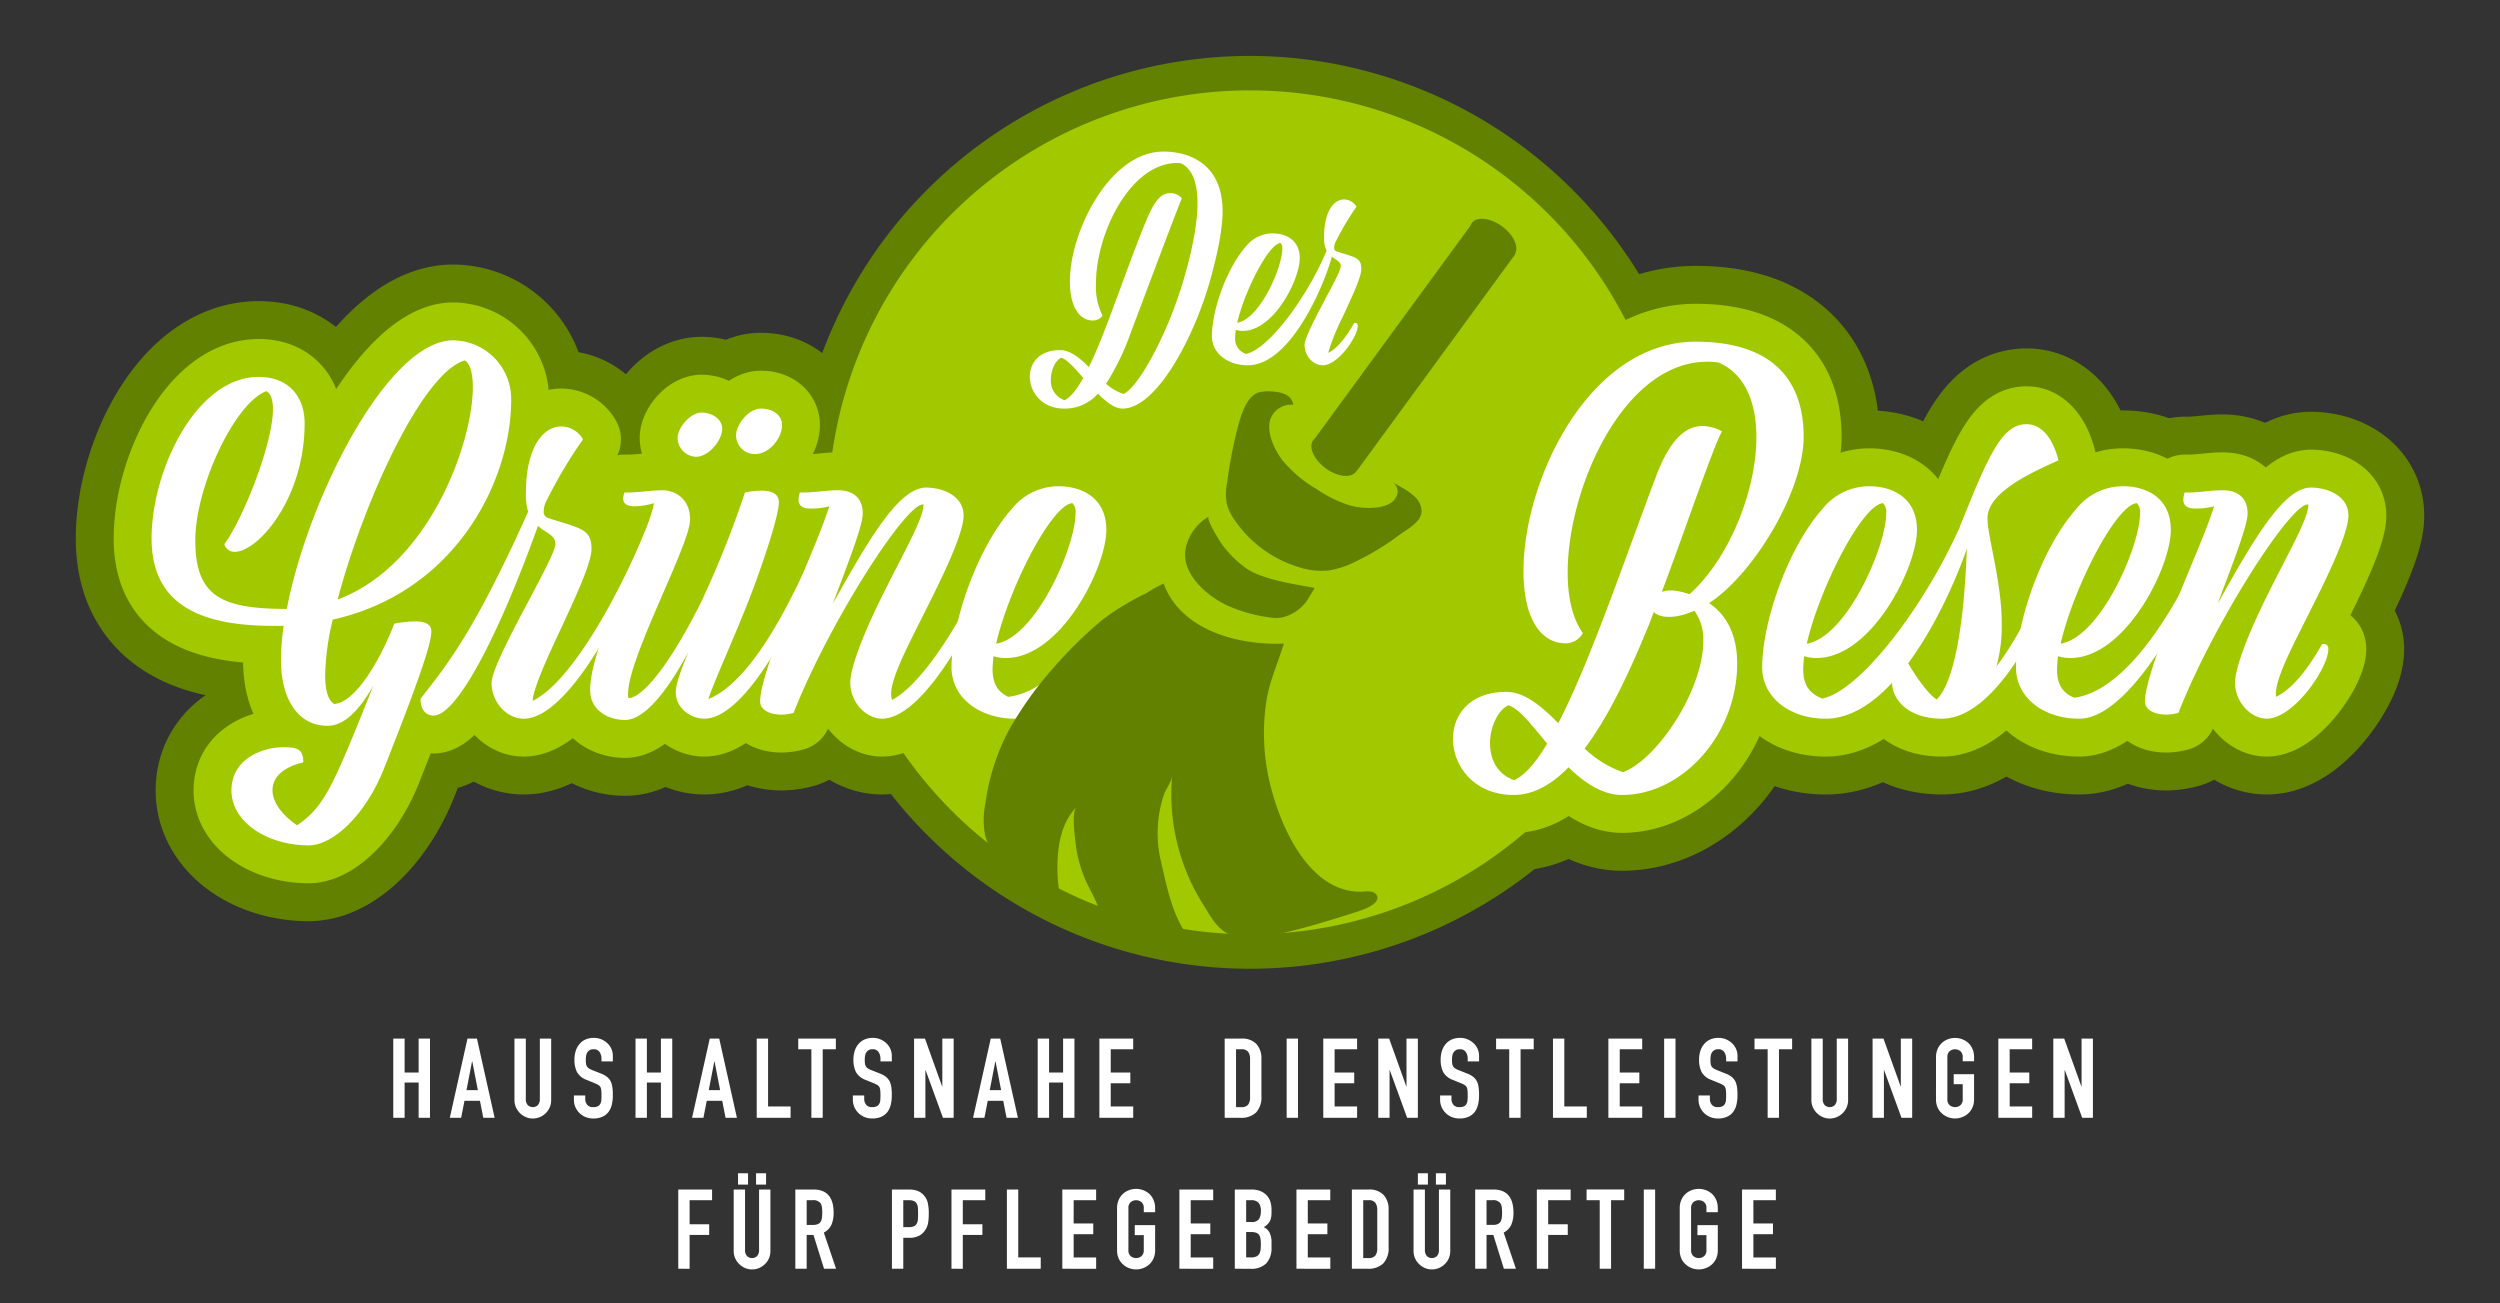 <svg id="Ebene_1" data-name="Ebene 1" xmlns="http://www.w3.org/2000/svg" viewBox="0 0 584.074 304.532">
  <rect x="0" y="0" width="584.074" height="304.532" fill="#333333" stroke="none"/>
  <defs>
    <style>
      .cls-1 {
        fill: #252424;
      }

      .cls-2, .cls-6 {
        fill: none;
        stroke-linecap: round;
        stroke-linejoin: round;
      }

      .cls-2 {
        stroke: #628100;
        stroke-width: 35.418px;
      }

      .cls-3 {
        fill: #fff;
      }

      .cls-4 {
        fill: #a2c800;
      }

      .cls-5 {
        fill: #628100;
      }

      .cls-6 {
        stroke: #a2c800;
        stroke-width: 17.709px;
      }
    </style>
  </defs>
  <title>dc851843-4f07-4d79-8fa7-7dd429ceddf4</title>
  <g>
    <g>
      <g>
        <path class="cls-1" d="M267.458,91.971a10.261,10.261,0,0,1-7.868,3.49c-5.265,0-8.045-3.845-8.045-7.454,0-3.254,2.248-6.212,7.04-6.212,2.425,0,4.614,1.834,6.744,3.964,4.2-8.578,8.578-22.54,13.251-33.839,2.13-5.206,3.668-6.8,5.739-6.8A3.509,3.509,0,0,1,287.04,46.3c-4.319,11.063-8.874,23.427-11.832,31.177a58.825,58.825,0,0,1-5.857,12.187,11.491,11.491,0,0,0,4.082,2.366c3.253-1.36,9.938-13.133,13.843-26.03,2.189-7.335,3.431-13.725,3.431-18.516,0-4.851-1.242-8.1-3.9-9.347a4.837,4.837,0,0,0-.828-.059c-11,0-18.99,16.5-18.99,28.159a15.21,15.21,0,0,0,1.538,7.513,2.783,2.783,0,0,1-2.366,1.124c-2.307,0-5.265-2.13-5.265-9.169,0-11.654,9.347-30.289,21.829-30.289,6.922,0,13.843,3.549,13.843,13.9,0,4.26-1.064,9.347-2.662,15.322-3.845,14.139-12.778,30.821-20.705,30.821C271.363,95.461,269.411,93.923,267.458,91.971ZM264.027,88.3c-2.011-2.307-3.786-4.318-5.147-4.732-1.3.591-2.425,2.78-2.425,5.146a4.769,4.769,0,0,0,3.194,4.792C261.128,92.8,262.548,90.906,264.027,88.3Z"/>
        <path class="cls-1" d="M321.054,58.133c.591-.119,1.242.059,1.242.71,0,2.366-8.46,26.5-19.818,26.5-4.614,0-8.4-2.722-8.4-6.8,0-5.975,3.372-15.8,7.986-21a7.911,7.911,0,0,1,6.212-3.017c3.017,0,6.33,1.479,6.33,5.8,0,4.97-6.034,16.979-13.311,16.979a5.61,5.61,0,0,1-1.657-.236c-.059.65-.118,1.242-.118,1.774a3.657,3.657,0,0,0,2.544,3.846C307.506,81.5,316.617,69.018,321.054,58.133ZM299.994,75.407c5.324-.887,10.53-12.956,10.53-17.274a1.706,1.706,0,0,0-.414-1.361C307.329,56.95,301.65,68.13,299.994,75.407Z"/>
        <path class="cls-1" d="M315.728,80.613c0-2.9,8.46-16.564,8.46-18.4,0-.828-.533-1.183-1.242-1.656-2.13-1.36-2.662-2.6-2.662-5.146,0-6.271,2.425-8.815,4.673-8.815a3.355,3.355,0,0,1,2.9,1.716,60.538,60.538,0,0,0-4.792,8.045,2.961,2.961,0,0,0-.414,1.479.819.819,0,0,0,.532.887c4.378,1.42,5.8,1.42,5.8,4.141,0,1.893-2.307,6.8-4.437,11.358a51,51,0,0,0-3.312,8.223c2.425-1.183,4.5-4.2,6.093-6.981.474-.059.828.06.828.651,0,2.544-4.614,9.229-8.163,9.229C317.68,85.346,315.728,83.1,315.728,80.613Z"/>
        <path class="cls-1" d="M54.076,184.683c0-7.5,7.4-10.11,12.091-10.11,3.127,0,4.69.313,4.69,3.544-4.482,1.042-7.192,3.335-7.192,6.462,0,2.5,1.668,5.42,5.733,8.234,6.462-4.378,8.443-9.173,17.824-32.625-3.231,5.629-6.671,9.381-10.736,9.381-6.775,0-10.84-6.149-10.84-15.322a55.205,55.205,0,0,1,.625-8.025h-2.4c-17.824,0-28.456-5.42-28.456-20.43,0-15.947,10.423-37.732,25.016-37.732,7.192,0,10.736,4.794,10.736,10.84,0,17.824-11.049,30.019-16.26,30.019a2.441,2.441,0,0,1-2.5-1.772c4.378-5.941,11.361-23.452,11.361-31.583,0-2.188-.521-3.648-1.563-4.169-7.4,2.814-16.573,22.41-16.573,34.813,0,13.029,5.941,16.052,21.368,16.052,5-25.954,23.661-62.748,38.879-62.748a13.721,13.721,0,0,1,13.55,13.863c0,19.179-13.133,45.028-41.693,51.387a61.008,61.008,0,0,0-1.772,12.925c0,3.439.625,5.837,2.085,6.774,4.69-.208,10.423-9.381,14.071-18.762a28.04,28.04,0,0,1,4.69-.521c2.084,0,3.961.416,3.961,2.293,0,2.188-1.251,7.4-11.153,32.312-4.273,10.632-11.778,17.72-17.511,17.72C62.519,197.5,54.076,192.083,54.076,184.683Zm24.807-44.611c21.472-8.026,31.583-36.69,31.583-49.615,0-3.231-.625-5.524-1.876-6.254C98.583,87.121,84.824,117.557,78.883,140.072Z"/>
        <path class="cls-1" d="M114.843,159.563c0-5.107,14.905-29.185,14.905-32.417,0-1.459-.938-2.084-2.189-2.918a14.6,14.6,0,0,1-1.876-1.355c-9.277,25.849-18.97,44.3-24.391,44.3-1.98,0-3.127-1.667-3.022-3.96,6.045-7.714,12.508-15.531,25.12-43.674a13.623,13.623,0,0,1-.521-4.378c0-11.048,4.274-15.53,8.234-15.53a5.907,5.907,0,0,1,5.107,3.022,106.8,106.8,0,0,0-8.443,14.176,5.221,5.221,0,0,0-.729,2.606,1.445,1.445,0,0,0,.938,1.563c7.713,2.5,10.215,2.5,10.215,7.3,0,3.335-4.065,11.986-7.817,20.013-3.022,6.462-5.733,12.611-5.941,15.426,8.756-4.169,19.7-23.765,26.267-39.608.729-.1.833.1.833.625,0,5.211-16.469,43.152-29.185,43.152C118.283,167.9,114.843,163.941,114.843,159.563Z"/>
        <path class="cls-1" d="M146.008,168.214c-3.335,0-8.13-1.876-8.13-6.983,0-10.945,13.759-36.377,14.905-43.674a17.07,17.07,0,0,1-4.482.73c-1.98,0-2.71-.73-2.71-1.772a4.092,4.092,0,0,1,.313-1.459c3.127.1,6.149-.521,8.86-.521,2.605,0,6.462,1.667,6.462,6.879,0,5.837-14.488,32.208-14.488,40.65a3.223,3.223,0,0,0,.1,1.043c4.065-.209,11.153-10.632,17.2-22.932a237.678,237.678,0,0,0,10.006-25.12,17.418,17.418,0,0,1,3.857-.417c2.4,0,4.065.729,4.065,2.71,0,2.814-3.023,12.4-6.671,21.993-3.856,9.9-8.547,20.013-9.8,23.974,10.423-4.169,20.013-23.765,26.475-39.191.729-.1.834.1.834.625,0,5.211-15.948,43.152-28.247,43.152-3.231,0-6.671-2.5-6.671-6.15,0-2.084,1.25-5.211,2.918-9.381C155.18,162.794,150.073,168.214,146.008,168.214ZM163.936,96.4c2.5,0,4.794,1.563,4.794,3.752,0,2.71-3.127,6.567-6.149,6.567a4.455,4.455,0,0,1-4.273-4.378C158.308,99.942,161.226,96.4,163.936,96.4ZM177.8,95.46c2.71,0,4.9,1.459,4.9,3.856,0,3.023-2.918,6.775-6.358,6.775a4.4,4.4,0,0,1-4.378-4.378C171.962,99.316,174.776,95.46,177.8,95.46Z"/>
        <path class="cls-1" d="M198.645,159.458c0-3.648,3.439-12.3,7.921-21.159,4.482-9.068,9.381-17.511,9.173-20.429-3.961-.625-22.2,27.934-30.332,48.676a11.392,11.392,0,0,1-2.814.417c-2.5,0-5-.938-5-3.127,0-3.544,2.918-11.674,6.567-21.264,3.439-8.964,7.609-18.032,9.589-24.286a16.216,16.216,0,0,1-4.482.521c-1.98,0-2.606-.834-2.71-1.876a5.9,5.9,0,0,1,.313-1.876c3.127.1,6.149-.521,8.86-.521,3.544,0,5.837,1.772,5.837,5.42,0,2.918-3.544,11.883-6.984,21.055,7.922-14.071,15.218-27.1,21.785-27.1,3.648,0,8.756,1.772,8.756,6.566,0,3.544-3.544,11.57-8.339,21.055-4.586,9.276-9.8,18.657-8.338,21.993,8.651-4.69,19.283-23.869,25.746-39.4.729-.1.833.1.833.625,0,5.211-16.364,43.152-28.977,43.152C202.4,167.9,198.645,164.149,198.645,159.458Z"/>
        <path class="cls-1" d="M237.105,167.9c-8.13,0-14.8-4.795-14.8-11.987,0-10.527,5.941-27.83,14.071-37A13.939,13.939,0,0,1,247.32,113.6c5.316,0,11.153,2.606,11.153,10.215,0,8.756-10.632,29.915-23.453,29.915a9.876,9.876,0,0,1-2.918-.417c-.1,1.146-.208,2.188-.208,3.127,0,3.022,1.042,5.107,3.648,6.358,6.984-.834,12.821-6.671,16.261-12.612.833-.1,1.459.1,1.459,1.146C253.262,155.915,244.193,167.9,237.105,167.9Zm-4.377-17.512c9.381-1.563,18.553-22.827,18.553-30.436a3.007,3.007,0,0,0-.729-2.4C245.653,117.87,235.646,137.57,232.728,150.39Z"/>
        <path class="cls-1" d="M366.458,179.263c-3.961,4.064-8.234,6.462-12.82,6.462-9.173,0-14.176-6.671-14.176-13.133,0-5.629,3.961-10.944,12.4-10.944,4.378,0,8.234,3.335,12.2,7.3,7.4-14.28,15.114-37.211,22.827-57.641,3.127-8.338,6.775-11.778,10.841-11.778a9.814,9.814,0,0,1,4.586,1.251c-2.085,3.648-8.651,23.14-14.071,37.523,1.459-.625,3.752-.417,6.462.521,9.173-8.13,15.635-24.078,15.635-36.69,0-8.026-2.605-14.7-8.755-17.407a13.78,13.78,0,0,0-2.814-.208c-19.283,0-32.521,29.185-32.521,49.3,0,5.733,1.146,10.736,3.544,14.072a4.489,4.489,0,0,1-4.065,2.4c-5.42,0-9.8-5.211-9.8-16.885,0-21.472,15.427-53.576,40.233-53.576,18.346,0,25.225,9.381,25.225,22.2,0,12.717-11.674,32.1-22.1,38.878,4.064,2.71,6.566,7.4,6.566,14.072,0,16.781-12.925,30.748-26.893,30.748C374.38,185.725,370.211,182.911,366.458,179.263Zm-5-5.524c-3.544-4.273-6.566-8.234-9.068-8.964-2.293,1.042-4.273,4.9-4.273,8.859,0,3.648,1.563,7.192,5.629,8.651C356.244,181.139,358.85,178.117,361.456,173.739Zm36.481-23.974a11.412,11.412,0,0,0-2.085-7.088c-4.69,2.085-8.13,1.668-9.485.313-.521,1.355-.937,2.605-1.459,3.753-4.481,10.944-9.276,20.95-14.7,28.143a25.219,25.219,0,0,0,8.964,5.524C387.41,177.283,397.937,161.022,397.937,149.765Z"/>
        <path class="cls-1" d="M459.225,119.955c1.042-.208,2.188.1,2.188,1.251,0,4.169-14.905,46.7-34.918,46.7-8.13,0-14.8-4.795-14.8-11.987,0-10.527,5.941-27.83,14.071-37A13.938,13.938,0,0,1,436.71,113.6c5.316,0,11.153,2.606,11.153,10.215,0,8.756-10.632,29.915-23.452,29.915a9.875,9.875,0,0,1-2.919-.417c-.1,1.146-.208,2.188-.208,3.127,0,3.335,1.25,5.524,4.481,6.775C435.356,161.126,451.408,139.133,459.225,119.955ZM422.118,150.39c9.381-1.563,18.554-22.827,18.554-30.436a3,3,0,0,0-.729-2.4C435.042,117.87,425.037,137.57,422.118,150.39Z"/>
        <path class="cls-1" d="M453.7,167.9c-7.922,0-11.674-4.482-11.674-8.548,0-2.5,1.251-4.586,3.544-4.794,1.876,3.335,4.9,7.608,6.879,8.859,3.336-3.127,6.358-13.967,7.088-36.064.1-2.605-1.563-3.022-1.563-4.273a1.928,1.928,0,0,1,.209-.729c6.774-17.2,9.9-23.244,15.322-23.244,3.856,0,6.358,4.065,7.4,8.443-6.149,2.814-16.573,7.4-16.573,13.55,0,4.273,3.439,15.218,3.336,25.016a34.459,34.459,0,0,1-1.251,9.59c5.941-7.714,11.882-20.742,16.469-31.583.729-.1.834.1.834.625C483.72,129.961,469.857,167.9,453.7,167.9Z"/>
        <path class="cls-1" d="M485.8,167.9h-.1c-8.131,0-14.7-4.795-14.7-11.987,0-10.527,5.941-27.83,14.071-37a13.938,13.938,0,0,1,10.944-5.316c5.316,0,11.153,2.606,11.153,10.215,0,8.756-10.632,29.915-23.452,29.915a9.875,9.875,0,0,1-2.919-.417c-.1,1.146-.208,2.188-.208,3.127,0,3.335,1.25,5.524,4.064,6.566,12.925-1.771,25.016-22.931,31.583-38.878.729-.1.834.1.834.625C517.074,129.961,499.979,167.9,485.8,167.9Zm-4.378-17.512c9.381-1.563,18.554-22.827,18.554-30.436a3,3,0,0,0-.729-2.4C494.35,117.87,484.344,137.57,481.425,150.39Z"/>
        <path class="cls-1" d="M522.18,159.458c0-3.648,3.439-12.3,7.922-21.159,4.481-9.068,9.381-17.511,9.172-20.429-3.961-.625-22.2,27.934-30.331,48.676a11.4,11.4,0,0,1-2.814.417c-2.5,0-5-.938-5-3.127,0-3.544,2.918-11.674,6.566-21.264,3.439-8.964,7.608-18.032,9.589-24.286a16.213,16.213,0,0,1-4.481.521c-1.98,0-2.606-.834-2.71-1.876a5.888,5.888,0,0,1,.313-1.876c3.127.1,6.149-.521,8.859-.521,3.544,0,5.837,1.772,5.837,5.42,0,2.918-3.544,11.883-6.983,21.055,7.922-14.071,15.218-27.1,21.785-27.1,3.647,0,8.755,1.772,8.755,6.566,0,3.544-3.544,11.57-8.338,21.055-4.273,8.651-9.173,17.511-8.548,21.264,4.274-2.085,7.922-7.4,10.736-12.3.834-.1,1.459.1,1.459,1.146,0,4.482-8.13,16.261-14.384,16.261C525.932,167.9,522.18,164.149,522.18,159.458Z"/>
      </g>
      <g>
        <path class="cls-2" d="M267.458,91.971a10.261,10.261,0,0,1-7.868,3.49c-5.265,0-8.045-3.845-8.045-7.454,0-3.254,2.248-6.212,7.04-6.212,2.425,0,4.614,1.834,6.744,3.964,4.2-8.578,8.578-22.54,13.251-33.839,2.13-5.206,3.668-6.8,5.739-6.8A3.509,3.509,0,0,1,287.04,46.3c-4.319,11.063-8.874,23.427-11.832,31.177a58.825,58.825,0,0,1-5.857,12.187,11.491,11.491,0,0,0,4.082,2.366c3.253-1.36,9.938-13.133,13.843-26.03,2.189-7.335,3.431-13.725,3.431-18.516,0-4.851-1.242-8.1-3.9-9.347a4.837,4.837,0,0,0-.828-.059c-11,0-18.99,16.5-18.99,28.159a15.21,15.21,0,0,0,1.538,7.513,2.783,2.783,0,0,1-2.366,1.124c-2.307,0-5.265-2.13-5.265-9.169,0-11.654,9.347-30.289,21.829-30.289,6.922,0,13.843,3.549,13.843,13.9,0,4.26-1.064,9.347-2.662,15.322-3.845,14.139-12.778,30.821-20.705,30.821C271.363,95.461,269.411,93.923,267.458,91.971ZM264.027,88.3c-2.011-2.307-3.786-4.318-5.147-4.732-1.3.591-2.425,2.78-2.425,5.146a4.769,4.769,0,0,0,3.194,4.792C261.128,92.8,262.548,90.906,264.027,88.3Z"/>
        <path class="cls-2" d="M321.054,58.133c.591-.119,1.242.059,1.242.71,0,2.366-8.46,26.5-19.818,26.5-4.614,0-8.4-2.722-8.4-6.8,0-5.975,3.372-15.8,7.986-21a7.911,7.911,0,0,1,6.212-3.017c3.017,0,6.33,1.479,6.33,5.8,0,4.97-6.034,16.979-13.311,16.979a5.61,5.61,0,0,1-1.657-.236c-.059.65-.118,1.242-.118,1.774a3.657,3.657,0,0,0,2.544,3.846C307.506,81.5,316.617,69.018,321.054,58.133ZM299.994,75.407c5.324-.887,10.53-12.956,10.53-17.274a1.706,1.706,0,0,0-.414-1.361C307.329,56.95,301.65,68.13,299.994,75.407Z"/>
        <path class="cls-2" d="M315.728,80.613c0-2.9,8.46-16.564,8.46-18.4,0-.828-.533-1.183-1.242-1.656-2.13-1.36-2.662-2.6-2.662-5.146,0-6.271,2.425-8.815,4.673-8.815a3.355,3.355,0,0,1,2.9,1.716,60.538,60.538,0,0,0-4.792,8.045,2.961,2.961,0,0,0-.414,1.479.819.819,0,0,0,.532.887c4.378,1.42,5.8,1.42,5.8,4.141,0,1.893-2.307,6.8-4.437,11.358a51,51,0,0,0-3.312,8.223c2.425-1.183,4.5-4.2,6.093-6.981.474-.059.828.06.828.651,0,2.544-4.614,9.229-8.163,9.229C317.68,85.346,315.728,83.1,315.728,80.613Z"/>
        <path class="cls-2" d="M54.076,184.683c0-7.5,7.4-10.11,12.091-10.11,3.127,0,4.69.313,4.69,3.544-4.482,1.042-7.192,3.335-7.192,6.462,0,2.5,1.668,5.42,5.733,8.234,6.462-4.378,8.443-9.173,17.824-32.625-3.231,5.629-6.671,9.381-10.736,9.381-6.775,0-10.84-6.149-10.84-15.322a55.205,55.205,0,0,1,.625-8.025h-2.4c-17.824,0-28.456-5.42-28.456-20.43,0-15.947,10.423-37.732,25.016-37.732,7.192,0,10.736,4.794,10.736,10.84,0,17.824-11.049,30.019-16.26,30.019a2.441,2.441,0,0,1-2.5-1.772c4.378-5.941,11.361-23.452,11.361-31.583,0-2.188-.521-3.648-1.563-4.169-7.4,2.814-16.573,22.41-16.573,34.813,0,13.029,5.941,16.052,21.368,16.052,5-25.954,23.661-62.748,38.879-62.748a13.721,13.721,0,0,1,13.55,13.863c0,19.179-13.133,45.028-41.693,51.387a61.008,61.008,0,0,0-1.772,12.925c0,3.439.625,5.837,2.085,6.774,4.69-.208,10.423-9.381,14.071-18.762a28.04,28.04,0,0,1,4.69-.521c2.084,0,3.961.416,3.961,2.293,0,2.188-1.251,7.4-11.153,32.312-4.273,10.632-11.778,17.72-17.511,17.72C62.519,197.5,54.076,192.083,54.076,184.683Zm24.807-44.611c21.472-8.026,31.583-36.69,31.583-49.615,0-3.231-.625-5.524-1.876-6.254C98.583,87.121,84.824,117.557,78.883,140.072Z"/>
        <path class="cls-2" d="M114.843,159.563c0-5.107,14.905-29.185,14.905-32.417,0-1.459-.938-2.084-2.189-2.918a14.6,14.6,0,0,1-1.876-1.355c-9.277,25.849-18.97,44.3-24.391,44.3-1.98,0-3.127-1.667-3.022-3.96,6.045-7.714,12.508-15.531,25.12-43.674a13.623,13.623,0,0,1-.521-4.378c0-11.048,4.274-15.53,8.234-15.53a5.907,5.907,0,0,1,5.107,3.022,106.8,106.8,0,0,0-8.443,14.176,5.221,5.221,0,0,0-.729,2.606,1.445,1.445,0,0,0,.938,1.563c7.713,2.5,10.215,2.5,10.215,7.3,0,3.335-4.065,11.986-7.817,20.013-3.022,6.462-5.733,12.611-5.941,15.426,8.756-4.169,19.7-23.765,26.267-39.608.729-.1.833.1.833.625,0,5.211-16.469,43.152-29.185,43.152C118.283,167.9,114.843,163.941,114.843,159.563Z"/>
        <path class="cls-2" d="M146.008,168.214c-3.335,0-8.13-1.876-8.13-6.983,0-10.945,13.759-36.377,14.905-43.674a17.07,17.07,0,0,1-4.482.73c-1.98,0-2.71-.73-2.71-1.772a4.092,4.092,0,0,1,.313-1.459c3.127.1,6.149-.521,8.86-.521,2.605,0,6.462,1.667,6.462,6.879,0,5.837-14.488,32.208-14.488,40.65a3.223,3.223,0,0,0,.1,1.043c4.065-.209,11.153-10.632,17.2-22.932a237.678,237.678,0,0,0,10.006-25.12,17.418,17.418,0,0,1,3.857-.417c2.4,0,4.065.729,4.065,2.71,0,2.814-3.023,12.4-6.671,21.993-3.856,9.9-8.547,20.013-9.8,23.974,10.423-4.169,20.013-23.765,26.475-39.191.729-.1.834.1.834.625,0,5.211-15.948,43.152-28.247,43.152-3.231,0-6.671-2.5-6.671-6.15,0-2.084,1.25-5.211,2.918-9.381C155.18,162.794,150.073,168.214,146.008,168.214ZM163.936,96.4c2.5,0,4.794,1.563,4.794,3.752,0,2.71-3.127,6.567-6.149,6.567a4.455,4.455,0,0,1-4.273-4.378C158.308,99.942,161.226,96.4,163.936,96.4ZM177.8,95.46c2.71,0,4.9,1.459,4.9,3.856,0,3.023-2.918,6.775-6.358,6.775a4.4,4.4,0,0,1-4.378-4.378C171.962,99.316,174.776,95.46,177.8,95.46Z"/>
        <path class="cls-2" d="M198.645,159.458c0-3.648,3.439-12.3,7.921-21.159,4.482-9.068,9.381-17.511,9.173-20.429-3.961-.625-22.2,27.934-30.332,48.676a11.392,11.392,0,0,1-2.814.417c-2.5,0-5-.938-5-3.127,0-3.544,2.918-11.674,6.567-21.264,3.439-8.964,7.609-18.032,9.589-24.286a16.216,16.216,0,0,1-4.482.521c-1.98,0-2.606-.834-2.71-1.876a5.9,5.9,0,0,1,.313-1.876c3.127.1,6.149-.521,8.86-.521,3.544,0,5.837,1.772,5.837,5.42,0,2.918-3.544,11.883-6.984,21.055,7.922-14.071,15.218-27.1,21.785-27.1,3.648,0,8.756,1.772,8.756,6.566,0,3.544-3.544,11.57-8.339,21.055-4.586,9.276-9.8,18.657-8.338,21.993,8.651-4.69,19.283-23.869,25.746-39.4.729-.1.833.1.833.625,0,5.211-16.364,43.152-28.977,43.152C202.4,167.9,198.645,164.149,198.645,159.458Z"/>
        <path class="cls-2" d="M237.105,167.9c-8.13,0-14.8-4.795-14.8-11.987,0-10.527,5.941-27.83,14.071-37A13.939,13.939,0,0,1,247.32,113.6c5.316,0,11.153,2.606,11.153,10.215,0,8.756-10.632,29.915-23.453,29.915a9.876,9.876,0,0,1-2.918-.417c-.1,1.146-.208,2.188-.208,3.127,0,3.022,1.042,5.107,3.648,6.358,6.984-.834,12.821-6.671,16.261-12.612.833-.1,1.459.1,1.459,1.146C253.262,155.915,244.193,167.9,237.105,167.9Zm-4.377-17.512c9.381-1.563,18.553-22.827,18.553-30.436a3.007,3.007,0,0,0-.729-2.4C245.653,117.87,235.646,137.57,232.728,150.39Z"/>
        <path class="cls-2" d="M366.458,179.263c-3.961,4.064-8.234,6.462-12.82,6.462-9.173,0-14.176-6.671-14.176-13.133,0-5.629,3.961-10.944,12.4-10.944,4.378,0,8.234,3.335,12.2,7.3,7.4-14.28,15.114-37.211,22.827-57.641,3.127-8.338,6.775-11.778,10.841-11.778a9.814,9.814,0,0,1,4.586,1.251c-2.085,3.648-8.651,23.14-14.071,37.523,1.459-.625,3.752-.417,6.462.521,9.173-8.13,15.635-24.078,15.635-36.69,0-8.026-2.605-14.7-8.755-17.407a13.78,13.78,0,0,0-2.814-.208c-19.283,0-32.521,29.185-32.521,49.3,0,5.733,1.146,10.736,3.544,14.072a4.489,4.489,0,0,1-4.065,2.4c-5.42,0-9.8-5.211-9.8-16.885,0-21.472,15.427-53.576,40.233-53.576,18.346,0,25.225,9.381,25.225,22.2,0,12.717-11.674,32.1-22.1,38.878,4.064,2.71,6.566,7.4,6.566,14.072,0,16.781-12.925,30.748-26.893,30.748C374.38,185.725,370.211,182.911,366.458,179.263Zm-5-5.524c-3.544-4.273-6.566-8.234-9.068-8.964-2.293,1.042-4.273,4.9-4.273,8.859,0,3.648,1.563,7.192,5.629,8.651C356.244,181.139,358.85,178.117,361.456,173.739Zm36.481-23.974a11.412,11.412,0,0,0-2.085-7.088c-4.69,2.085-8.13,1.668-9.485.313-.521,1.355-.937,2.605-1.459,3.753-4.481,10.944-9.276,20.95-14.7,28.143a25.219,25.219,0,0,0,8.964,5.524C387.41,177.283,397.937,161.022,397.937,149.765Z"/>
        <path class="cls-2" d="M459.225,119.955c1.042-.208,2.188.1,2.188,1.251,0,4.169-14.905,46.7-34.918,46.7-8.13,0-14.8-4.795-14.8-11.987,0-10.527,5.941-27.83,14.071-37A13.938,13.938,0,0,1,436.71,113.6c5.316,0,11.153,2.606,11.153,10.215,0,8.756-10.632,29.915-23.452,29.915a9.875,9.875,0,0,1-2.919-.417c-.1,1.146-.208,2.188-.208,3.127,0,3.335,1.25,5.524,4.481,6.775C435.356,161.126,451.408,139.133,459.225,119.955ZM422.118,150.39c9.381-1.563,18.554-22.827,18.554-30.436a3,3,0,0,0-.729-2.4C435.042,117.87,425.037,137.57,422.118,150.39Z"/>
        <path class="cls-2" d="M453.7,167.9c-7.922,0-11.674-4.482-11.674-8.548,0-2.5,1.251-4.586,3.544-4.794,1.876,3.335,4.9,7.608,6.879,8.859,3.336-3.127,6.358-13.967,7.088-36.064.1-2.605-1.563-3.022-1.563-4.273a1.928,1.928,0,0,1,.209-.729c6.774-17.2,9.9-23.244,15.322-23.244,3.856,0,6.358,4.065,7.4,8.443-6.149,2.814-16.573,7.4-16.573,13.55,0,4.273,3.439,15.218,3.336,25.016a34.459,34.459,0,0,1-1.251,9.59c5.941-7.714,11.882-20.742,16.469-31.583.729-.1.834.1.834.625C483.72,129.961,469.857,167.9,453.7,167.9Z"/>
        <path class="cls-2" d="M485.8,167.9h-.1c-8.131,0-14.7-4.795-14.7-11.987,0-10.527,5.941-27.83,14.071-37a13.938,13.938,0,0,1,10.944-5.316c5.316,0,11.153,2.606,11.153,10.215,0,8.756-10.632,29.915-23.452,29.915a9.875,9.875,0,0,1-2.919-.417c-.1,1.146-.208,2.188-.208,3.127,0,3.335,1.25,5.524,4.064,6.566,12.925-1.771,25.016-22.931,31.583-38.878.729-.1.834.1.834.625C517.074,129.961,499.979,167.9,485.8,167.9Zm-4.378-17.512c9.381-1.563,18.554-22.827,18.554-30.436a3,3,0,0,0-.729-2.4C494.35,117.87,484.344,137.57,481.425,150.39Z"/>
        <path class="cls-2" d="M522.18,159.458c0-3.648,3.439-12.3,7.922-21.159,4.481-9.068,9.381-17.511,9.172-20.429-3.961-.625-22.2,27.934-30.331,48.676a11.4,11.4,0,0,1-2.814.417c-2.5,0-5-.938-5-3.127,0-3.544,2.918-11.674,6.566-21.264,3.439-8.964,7.608-18.032,9.589-24.286a16.213,16.213,0,0,1-4.481.521c-1.98,0-2.606-.834-2.71-1.876a5.888,5.888,0,0,1,.313-1.876c3.127.1,6.149-.521,8.859-.521,3.544,0,5.837,1.772,5.837,5.42,0,2.918-3.544,11.883-6.983,21.055,7.922-14.071,15.218-27.1,21.785-27.1,3.647,0,8.755,1.772,8.755,6.566,0,3.544-3.544,11.57-8.338,21.055-4.273,8.651-9.173,17.511-8.548,21.264,4.274-2.085,7.922-7.4,10.736-12.3.834-.1,1.459.1,1.459,1.146,0,4.482-8.13,16.261-14.384,16.261C525.932,167.9,522.18,164.149,522.18,159.458Z"/>
      </g>
      <g>
        <path class="cls-3" d="M267.458,91.971a10.261,10.261,0,0,1-7.868,3.49c-5.265,0-8.045-3.845-8.045-7.454,0-3.254,2.248-6.212,7.04-6.212,2.425,0,4.614,1.834,6.744,3.964,4.2-8.578,8.578-22.54,13.251-33.839,2.13-5.206,3.668-6.8,5.739-6.8A3.509,3.509,0,0,1,287.04,46.3c-4.319,11.063-8.874,23.427-11.832,31.177a58.825,58.825,0,0,1-5.857,12.187,11.491,11.491,0,0,0,4.082,2.366c3.253-1.36,9.938-13.133,13.843-26.03,2.189-7.335,3.431-13.725,3.431-18.516,0-4.851-1.242-8.1-3.9-9.347a4.837,4.837,0,0,0-.828-.059c-11,0-18.99,16.5-18.99,28.159a15.21,15.21,0,0,0,1.538,7.513,2.783,2.783,0,0,1-2.366,1.124c-2.307,0-5.265-2.13-5.265-9.169,0-11.654,9.347-30.289,21.829-30.289,6.922,0,13.843,3.549,13.843,13.9,0,4.26-1.064,9.347-2.662,15.322-3.845,14.139-12.778,30.821-20.705,30.821C271.363,95.461,269.411,93.923,267.458,91.971ZM264.027,88.3c-2.011-2.307-3.786-4.318-5.147-4.732-1.3.591-2.425,2.78-2.425,5.146a4.769,4.769,0,0,0,3.194,4.792C261.128,92.8,262.548,90.906,264.027,88.3Z"/>
        <path class="cls-3" d="M321.054,58.133c.591-.119,1.242.059,1.242.71,0,2.366-8.46,26.5-19.818,26.5-4.614,0-8.4-2.722-8.4-6.8,0-5.975,3.372-15.8,7.986-21a7.911,7.911,0,0,1,6.212-3.017c3.017,0,6.33,1.479,6.33,5.8,0,4.97-6.034,16.979-13.311,16.979a5.61,5.61,0,0,1-1.657-.236c-.059.65-.118,1.242-.118,1.774a3.657,3.657,0,0,0,2.544,3.846C307.506,81.5,316.617,69.018,321.054,58.133ZM299.994,75.407c5.324-.887,10.53-12.956,10.53-17.274a1.706,1.706,0,0,0-.414-1.361C307.329,56.95,301.65,68.13,299.994,75.407Z"/>
        <path class="cls-3" d="M315.728,80.613c0-2.9,8.46-16.564,8.46-18.4,0-.828-.533-1.183-1.242-1.656-2.13-1.36-2.662-2.6-2.662-5.146,0-6.271,2.425-8.815,4.673-8.815a3.355,3.355,0,0,1,2.9,1.716,60.538,60.538,0,0,0-4.792,8.045,2.961,2.961,0,0,0-.414,1.479.819.819,0,0,0,.532.887c4.378,1.42,5.8,1.42,5.8,4.141,0,1.893-2.307,6.8-4.437,11.358a51,51,0,0,0-3.312,8.223c2.425-1.183,4.5-4.2,6.093-6.981.474-.059.828.06.828.651,0,2.544-4.614,9.229-8.163,9.229C317.68,85.346,315.728,83.1,315.728,80.613Z"/>
        <path class="cls-3" d="M54.076,184.683c0-7.5,7.4-10.11,12.091-10.11,3.127,0,4.69.313,4.69,3.544-4.482,1.042-7.192,3.335-7.192,6.462,0,2.5,1.668,5.42,5.733,8.234,6.462-4.378,8.443-9.173,17.824-32.625-3.231,5.629-6.671,9.381-10.736,9.381-6.775,0-10.84-6.149-10.84-15.322a55.205,55.205,0,0,1,.625-8.025h-2.4c-17.824,0-28.456-5.42-28.456-20.43,0-15.947,10.423-37.732,25.016-37.732,7.192,0,10.736,4.794,10.736,10.84,0,17.824-11.049,30.019-16.26,30.019a2.441,2.441,0,0,1-2.5-1.772c4.378-5.941,11.361-23.452,11.361-31.583,0-2.188-.521-3.648-1.563-4.169-7.4,2.814-16.573,22.41-16.573,34.813,0,13.029,5.941,16.052,21.368,16.052,5-25.954,23.661-62.748,38.879-62.748a13.721,13.721,0,0,1,13.55,13.863c0,19.179-13.133,45.028-41.693,51.387a61.008,61.008,0,0,0-1.772,12.925c0,3.439.625,5.837,2.085,6.774,4.69-.208,10.423-9.381,14.071-18.762a28.04,28.04,0,0,1,4.69-.521c2.084,0,3.961.416,3.961,2.293,0,2.188-1.251,7.4-11.153,32.312-4.273,10.632-11.778,17.72-17.511,17.72C62.519,197.5,54.076,192.083,54.076,184.683Zm24.807-44.611c21.472-8.026,31.583-36.69,31.583-49.615,0-3.231-.625-5.524-1.876-6.254C98.583,87.121,84.824,117.557,78.883,140.072Z"/>
        <path class="cls-3" d="M114.843,159.563c0-5.107,14.905-29.185,14.905-32.417,0-1.459-.938-2.084-2.189-2.918a14.6,14.6,0,0,1-1.876-1.355c-9.277,25.849-18.97,44.3-24.391,44.3-1.98,0-3.127-1.667-3.022-3.96,6.045-7.714,12.508-15.531,25.12-43.674a13.623,13.623,0,0,1-.521-4.378c0-11.048,4.274-15.53,8.234-15.53a5.907,5.907,0,0,1,5.107,3.022,106.8,106.8,0,0,0-8.443,14.176,5.221,5.221,0,0,0-.729,2.606,1.445,1.445,0,0,0,.938,1.563c7.713,2.5,10.215,2.5,10.215,7.3,0,3.335-4.065,11.986-7.817,20.013-3.022,6.462-5.733,12.611-5.941,15.426,8.756-4.169,19.7-23.765,26.267-39.608.729-.1.833.1.833.625,0,5.211-16.469,43.152-29.185,43.152C118.283,167.9,114.843,163.941,114.843,159.563Z"/>
        <path class="cls-3" d="M146.008,168.214c-3.335,0-8.13-1.876-8.13-6.983,0-10.945,13.759-36.377,14.905-43.674a17.07,17.07,0,0,1-4.482.73c-1.98,0-2.71-.73-2.71-1.772a4.092,4.092,0,0,1,.313-1.459c3.127.1,6.149-.521,8.86-.521,2.605,0,6.462,1.667,6.462,6.879,0,5.837-14.488,32.208-14.488,40.65a3.223,3.223,0,0,0,.1,1.043c4.065-.209,11.153-10.632,17.2-22.932a237.678,237.678,0,0,0,10.006-25.12,17.418,17.418,0,0,1,3.857-.417c2.4,0,4.065.729,4.065,2.71,0,2.814-3.023,12.4-6.671,21.993-3.856,9.9-8.547,20.013-9.8,23.974,10.423-4.169,20.013-23.765,26.475-39.191.729-.1.834.1.834.625,0,5.211-15.948,43.152-28.247,43.152-3.231,0-6.671-2.5-6.671-6.15,0-2.084,1.25-5.211,2.918-9.381C155.18,162.794,150.073,168.214,146.008,168.214ZM163.936,96.4c2.5,0,4.794,1.563,4.794,3.752,0,2.71-3.127,6.567-6.149,6.567a4.455,4.455,0,0,1-4.273-4.378C158.308,99.942,161.226,96.4,163.936,96.4ZM177.8,95.46c2.71,0,4.9,1.459,4.9,3.856,0,3.023-2.918,6.775-6.358,6.775a4.4,4.4,0,0,1-4.378-4.378C171.962,99.316,174.776,95.46,177.8,95.46Z"/>
        <path class="cls-3" d="M198.645,159.458c0-3.648,3.439-12.3,7.921-21.159,4.482-9.068,9.381-17.511,9.173-20.429-3.961-.625-22.2,27.934-30.332,48.676a11.392,11.392,0,0,1-2.814.417c-2.5,0-5-.938-5-3.127,0-3.544,2.918-11.674,6.567-21.264,3.439-8.964,7.609-18.032,9.589-24.286a16.216,16.216,0,0,1-4.482.521c-1.98,0-2.606-.834-2.71-1.876a5.9,5.9,0,0,1,.313-1.876c3.127.1,6.149-.521,8.86-.521,3.544,0,5.837,1.772,5.837,5.42,0,2.918-3.544,11.883-6.984,21.055,7.922-14.071,15.218-27.1,21.785-27.1,3.648,0,8.756,1.772,8.756,6.566,0,3.544-3.544,11.57-8.339,21.055-4.586,9.276-9.8,18.657-8.338,21.993,8.651-4.69,19.283-23.869,25.746-39.4.729-.1.833.1.833.625,0,5.211-16.364,43.152-28.977,43.152C202.4,167.9,198.645,164.149,198.645,159.458Z"/>
        <path class="cls-3" d="M237.105,167.9c-8.13,0-14.8-4.795-14.8-11.987,0-10.527,5.941-27.83,14.071-37A13.939,13.939,0,0,1,247.32,113.6c5.316,0,11.153,2.606,11.153,10.215,0,8.756-10.632,29.915-23.453,29.915a9.876,9.876,0,0,1-2.918-.417c-.1,1.146-.208,2.188-.208,3.127,0,3.022,1.042,5.107,3.648,6.358,6.984-.834,12.821-6.671,16.261-12.612.833-.1,1.459.1,1.459,1.146C253.262,155.915,244.193,167.9,237.105,167.9Zm-4.377-17.512c9.381-1.563,18.553-22.827,18.553-30.436a3.007,3.007,0,0,0-.729-2.4C245.653,117.87,235.646,137.57,232.728,150.39Z"/>
        <path class="cls-3" d="M366.458,179.263c-3.961,4.064-8.234,6.462-12.82,6.462-9.173,0-14.176-6.671-14.176-13.133,0-5.629,3.961-10.944,12.4-10.944,4.378,0,8.234,3.335,12.2,7.3,7.4-14.28,15.114-37.211,22.827-57.641,3.127-8.338,6.775-11.778,10.841-11.778a9.814,9.814,0,0,1,4.586,1.251c-2.085,3.648-8.651,23.14-14.071,37.523,1.459-.625,3.752-.417,6.462.521,9.173-8.13,15.635-24.078,15.635-36.69,0-8.026-2.605-14.7-8.755-17.407a13.78,13.78,0,0,0-2.814-.208c-19.283,0-32.521,29.185-32.521,49.3,0,5.733,1.146,10.736,3.544,14.072a4.489,4.489,0,0,1-4.065,2.4c-5.42,0-9.8-5.211-9.8-16.885,0-21.472,15.427-53.576,40.233-53.576,18.346,0,25.225,9.381,25.225,22.2,0,12.717-11.674,32.1-22.1,38.878,4.064,2.71,6.566,7.4,6.566,14.072,0,16.781-12.925,30.748-26.893,30.748C374.38,185.725,370.211,182.911,366.458,179.263Zm-5-5.524c-3.544-4.273-6.566-8.234-9.068-8.964-2.293,1.042-4.273,4.9-4.273,8.859,0,3.648,1.563,7.192,5.629,8.651C356.244,181.139,358.85,178.117,361.456,173.739Zm36.481-23.974a11.412,11.412,0,0,0-2.085-7.088c-4.69,2.085-8.13,1.668-9.485.313-.521,1.355-.937,2.605-1.459,3.753-4.481,10.944-9.276,20.95-14.7,28.143a25.219,25.219,0,0,0,8.964,5.524C387.41,177.283,397.937,161.022,397.937,149.765Z"/>
        <path class="cls-3" d="M459.225,119.955c1.042-.208,2.188.1,2.188,1.251,0,4.169-14.905,46.7-34.918,46.7-8.13,0-14.8-4.795-14.8-11.987,0-10.527,5.941-27.83,14.071-37A13.938,13.938,0,0,1,436.71,113.6c5.316,0,11.153,2.606,11.153,10.215,0,8.756-10.632,29.915-23.452,29.915a9.875,9.875,0,0,1-2.919-.417c-.1,1.146-.208,2.188-.208,3.127,0,3.335,1.25,5.524,4.481,6.775C435.356,161.126,451.408,139.133,459.225,119.955ZM422.118,150.39c9.381-1.563,18.554-22.827,18.554-30.436a3,3,0,0,0-.729-2.4C435.042,117.87,425.037,137.57,422.118,150.39Z"/>
        <path class="cls-3" d="M453.7,167.9c-7.922,0-11.674-4.482-11.674-8.548,0-2.5,1.251-4.586,3.544-4.794,1.876,3.335,4.9,7.608,6.879,8.859,3.336-3.127,6.358-13.967,7.088-36.064.1-2.605-1.563-3.022-1.563-4.273a1.928,1.928,0,0,1,.209-.729c6.774-17.2,9.9-23.244,15.322-23.244,3.856,0,6.358,4.065,7.4,8.443-6.149,2.814-16.573,7.4-16.573,13.55,0,4.273,3.439,15.218,3.336,25.016a34.459,34.459,0,0,1-1.251,9.59c5.941-7.714,11.882-20.742,16.469-31.583.729-.1.834.1.834.625C483.72,129.961,469.857,167.9,453.7,167.9Z"/>
        <path class="cls-3" d="M485.8,167.9h-.1c-8.131,0-14.7-4.795-14.7-11.987,0-10.527,5.941-27.83,14.071-37a13.938,13.938,0,0,1,10.944-5.316c5.316,0,11.153,2.606,11.153,10.215,0,8.756-10.632,29.915-23.452,29.915a9.875,9.875,0,0,1-2.919-.417c-.1,1.146-.208,2.188-.208,3.127,0,3.335,1.25,5.524,4.064,6.566,12.925-1.771,25.016-22.931,31.583-38.878.729-.1.834.1.834.625C517.074,129.961,499.979,167.9,485.8,167.9Zm-4.378-17.512c9.381-1.563,18.554-22.827,18.554-30.436a3,3,0,0,0-.729-2.4C494.35,117.87,484.344,137.57,481.425,150.39Z"/>
        <path class="cls-3" d="M522.18,159.458c0-3.648,3.439-12.3,7.922-21.159,4.481-9.068,9.381-17.511,9.172-20.429-3.961-.625-22.2,27.934-30.331,48.676a11.4,11.4,0,0,1-2.814.417c-2.5,0-5-.938-5-3.127,0-3.544,2.918-11.674,6.566-21.264,3.439-8.964,7.608-18.032,9.589-24.286a16.213,16.213,0,0,1-4.481.521c-1.98,0-2.606-.834-2.71-1.876a5.888,5.888,0,0,1,.313-1.876c3.127.1,6.149-.521,8.859-.521,3.544,0,5.837,1.772,5.837,5.42,0,2.918-3.544,11.883-6.983,21.055,7.922-14.071,15.218-27.1,21.785-27.1,3.647,0,8.755,1.772,8.755,6.566,0,3.544-3.544,11.57-8.338,21.055-4.273,8.651-9.173,17.511-8.548,21.264,4.274-2.085,7.922-7.4,10.736-12.3.834-.1,1.459.1,1.459,1.146,0,4.482-8.13,16.261-14.384,16.261C525.932,167.9,522.18,164.149,522.18,159.458Z"/>
      </g>
    </g>
    <g>
      <path class="cls-4" d="M292.037,222.3A102.606,102.606,0,1,1,394.642,119.695,102.722,102.722,0,0,1,292.037,222.3Z"/>
      <path class="cls-5" d="M292.036,21.114a98.581,98.581,0,1,1-98.581,98.581,98.581,98.581,0,0,1,98.581-98.581m0-8.05A106.631,106.631,0,1,0,398.667,119.695,106.751,106.751,0,0,0,292.036,13.064Z"/>
    </g>
    <g>
      <g>
        <path class="cls-1" d="M256.515,91.971a10.261,10.261,0,0,1-7.868,3.49c-5.265,0-8.045-3.845-8.045-7.454,0-3.254,2.248-6.212,7.04-6.212,2.425,0,4.614,1.834,6.744,3.964,4.2-8.578,8.578-22.54,13.251-33.839,2.13-5.206,3.668-6.8,5.739-6.8A3.509,3.509,0,0,1,276.1,46.3c-4.319,11.063-8.874,23.427-11.832,31.177a58.8,58.8,0,0,1-5.856,12.187,11.491,11.491,0,0,0,4.082,2.366c3.253-1.36,9.938-13.133,13.843-26.03,2.189-7.335,3.431-13.725,3.431-18.516,0-4.851-1.242-8.1-3.9-9.347a4.837,4.837,0,0,0-.828-.059c-11,0-18.99,16.5-18.99,28.159a15.21,15.21,0,0,0,1.538,7.513,2.783,2.783,0,0,1-2.366,1.124c-2.308,0-5.265-2.13-5.265-9.169,0-11.654,9.347-30.289,21.829-30.289,6.922,0,13.843,3.549,13.843,13.9,0,4.26-1.065,9.347-2.662,15.322-3.845,14.139-12.778,30.821-20.706,30.821C260.419,95.461,258.467,93.923,256.515,91.971ZM253.083,88.3c-2.011-2.307-3.786-4.318-5.147-4.732-1.3.591-2.425,2.78-2.425,5.146a4.769,4.769,0,0,0,3.194,4.792C250.185,92.8,251.6,90.906,253.083,88.3Z"/>
        <path class="cls-1" d="M310.11,58.133c.591-.119,1.242.059,1.242.71,0,2.366-8.46,26.5-19.818,26.5-4.614,0-8.4-2.722-8.4-6.8,0-5.975,3.372-15.8,7.986-21a7.911,7.911,0,0,1,6.212-3.017c3.017,0,6.33,1.479,6.33,5.8,0,4.97-6.034,16.979-13.311,16.979a5.606,5.606,0,0,1-1.656-.236c-.059.65-.119,1.242-.119,1.774a3.657,3.657,0,0,0,2.544,3.846C296.562,81.5,305.672,69.018,310.11,58.133ZM289.049,75.407c5.324-.887,10.53-12.956,10.53-17.274a1.706,1.706,0,0,0-.414-1.361C296.384,56.95,290.706,68.13,289.049,75.407Z"/>
        <path class="cls-1" d="M304.785,80.613c0-2.9,8.46-16.564,8.46-18.4,0-.828-.533-1.183-1.242-1.656-2.13-1.36-2.662-2.6-2.662-5.146,0-6.271,2.425-8.815,4.673-8.815a3.355,3.355,0,0,1,2.9,1.716,60.538,60.538,0,0,0-4.792,8.045,2.961,2.961,0,0,0-.414,1.479.819.819,0,0,0,.532.887c4.378,1.42,5.8,1.42,5.8,4.141,0,1.893-2.307,6.8-4.437,11.358a51,51,0,0,0-3.312,8.223c2.425-1.183,4.5-4.2,6.093-6.981.474-.059.828.06.828.651,0,2.544-4.614,9.229-8.163,9.229C306.737,85.346,304.785,83.1,304.785,80.613Z"/>
        <path class="cls-1" d="M54.076,184.683c0-7.5,7.4-10.11,12.091-10.11,3.127,0,4.69.313,4.69,3.544-4.482,1.042-7.192,3.335-7.192,6.462,0,2.5,1.668,5.42,5.733,8.234,6.462-4.378,8.443-9.173,17.824-32.625-3.231,5.629-6.671,9.381-10.736,9.381-6.775,0-10.84-6.149-10.84-15.322a55.205,55.205,0,0,1,.625-8.025h-2.4c-17.824,0-28.456-5.42-28.456-20.43,0-15.947,10.423-37.732,25.016-37.732,7.192,0,10.736,4.794,10.736,10.84,0,17.824-11.049,30.019-16.26,30.019a2.441,2.441,0,0,1-2.5-1.772c4.378-5.941,11.361-23.452,11.361-31.583,0-2.188-.521-3.648-1.563-4.169-7.4,2.814-16.573,22.41-16.573,34.813,0,13.029,5.941,16.052,21.368,16.052,5-25.954,23.661-62.748,38.879-62.748a13.721,13.721,0,0,1,13.55,13.863c0,19.179-13.133,45.028-41.693,51.387a61.008,61.008,0,0,0-1.772,12.925c0,3.439.625,5.837,2.085,6.774,4.69-.208,10.423-9.381,14.071-18.762a28.04,28.04,0,0,1,4.69-.521c2.084,0,3.961.416,3.961,2.293,0,2.188-1.251,7.4-11.153,32.312-4.273,10.632-11.778,17.72-17.511,17.72C62.519,197.5,54.076,192.083,54.076,184.683Zm24.807-44.611c21.472-8.026,31.583-36.69,31.583-49.615,0-3.231-.625-5.524-1.876-6.254C98.583,87.121,84.824,117.557,78.883,140.072Z"/>
        <path class="cls-1" d="M114.843,159.563c0-5.107,14.905-29.185,14.905-32.417,0-1.459-.938-2.084-2.189-2.918a14.6,14.6,0,0,1-1.876-1.355c-9.277,25.849-18.97,44.3-24.391,44.3-1.98,0-3.127-1.667-3.022-3.96,6.045-7.714,12.508-15.531,25.12-43.674a13.623,13.623,0,0,1-.521-4.378c0-11.048,4.274-15.53,8.234-15.53a5.907,5.907,0,0,1,5.107,3.022,106.8,106.8,0,0,0-8.443,14.176,5.221,5.221,0,0,0-.729,2.606,1.445,1.445,0,0,0,.938,1.563c7.713,2.5,10.215,2.5,10.215,7.3,0,3.335-4.065,11.986-7.817,20.013-3.022,6.462-5.733,12.611-5.941,15.426,8.756-4.169,19.7-23.765,26.267-39.608.729-.1.833.1.833.625,0,5.211-16.469,43.152-29.185,43.152C118.283,167.9,114.843,163.941,114.843,159.563Z"/>
        <path class="cls-1" d="M146.008,168.214c-3.335,0-8.13-1.876-8.13-6.983,0-10.945,13.759-36.377,14.905-43.674a17.07,17.07,0,0,1-4.482.73c-1.98,0-2.71-.73-2.71-1.772a4.092,4.092,0,0,1,.313-1.459c3.127.1,6.149-.521,8.86-.521,2.605,0,6.462,1.667,6.462,6.879,0,5.837-14.488,32.208-14.488,40.65a3.223,3.223,0,0,0,.1,1.043c4.065-.209,11.153-10.632,17.2-22.932a237.678,237.678,0,0,0,10.006-25.12,17.418,17.418,0,0,1,3.857-.417c2.4,0,4.065.729,4.065,2.71,0,2.814-3.023,12.4-6.671,21.993-3.856,9.9-8.547,20.013-9.8,23.974,10.423-4.169,20.013-23.765,26.475-39.191.729-.1.834.1.834.625,0,5.211-15.948,43.152-28.247,43.152-3.231,0-6.671-2.5-6.671-6.15,0-2.084,1.25-5.211,2.918-9.381C155.18,162.794,150.073,168.214,146.008,168.214ZM163.936,96.4c2.5,0,4.794,1.563,4.794,3.752,0,2.71-3.127,6.567-6.149,6.567a4.455,4.455,0,0,1-4.273-4.378C158.308,99.942,161.226,96.4,163.936,96.4ZM177.8,95.46c2.71,0,4.9,1.459,4.9,3.856,0,3.023-2.918,6.775-6.358,6.775a4.4,4.4,0,0,1-4.378-4.378C171.962,99.316,174.776,95.46,177.8,95.46Z"/>
        <path class="cls-1" d="M198.645,159.458c0-3.648,3.439-12.3,7.921-21.159,4.482-9.068,9.381-17.511,9.173-20.429-3.961-.625-22.2,27.934-30.332,48.676a11.392,11.392,0,0,1-2.814.417c-2.5,0-5-.938-5-3.127,0-3.544,2.918-11.674,6.567-21.264,3.439-8.964,7.609-18.032,9.589-24.286a16.216,16.216,0,0,1-4.482.521c-1.98,0-2.606-.834-2.71-1.876a5.9,5.9,0,0,1,.313-1.876c3.127.1,6.149-.521,8.86-.521,3.544,0,5.837,1.772,5.837,5.42,0,2.918-3.544,11.883-6.984,21.055,7.922-14.071,15.218-27.1,21.785-27.1,3.648,0,8.756,1.772,8.756,6.566,0,3.544-3.544,11.57-8.339,21.055-4.586,9.276-9.8,18.657-8.338,21.993,8.651-4.69,19.283-23.869,25.746-39.4.729-.1.833.1.833.625,0,5.211-16.364,43.152-28.977,43.152C202.4,167.9,198.645,164.149,198.645,159.458Z"/>
        <path class="cls-1" d="M237.105,167.9c-8.13,0-14.8-4.795-14.8-11.987,0-10.527,5.941-27.83,14.071-37A13.939,13.939,0,0,1,247.32,113.6c5.316,0,11.153,2.606,11.153,10.215,0,8.756-10.632,29.915-23.453,29.915a9.876,9.876,0,0,1-2.918-.417c-.1,1.146-.208,2.188-.208,3.127,0,3.022,1.042,5.107,3.648,6.358,6.984-.834,12.821-6.671,16.261-12.612.833-.1,1.459.1,1.459,1.146C253.262,155.915,244.193,167.9,237.105,167.9Zm-4.377-17.512c9.381-1.563,18.553-22.827,18.553-30.436a3.007,3.007,0,0,0-.729-2.4C245.653,117.87,235.646,137.57,232.728,150.39Z"/>
        <path class="cls-1" d="M366.458,179.263c-3.961,4.064-8.234,6.462-12.82,6.462-9.173,0-14.176-6.671-14.176-13.133,0-5.629,3.961-10.944,12.4-10.944,4.378,0,8.234,3.335,12.2,7.3,7.4-14.28,15.114-37.211,22.827-57.641,3.127-8.338,6.775-11.778,10.841-11.778a9.814,9.814,0,0,1,4.586,1.251c-2.085,3.648-8.651,23.14-14.071,37.523,1.459-.625,3.752-.417,6.462.521,9.173-8.13,15.635-24.078,15.635-36.69,0-8.026-2.605-14.7-8.755-17.407a13.78,13.78,0,0,0-2.814-.208c-19.283,0-32.521,29.185-32.521,49.3,0,5.733,1.146,10.736,3.544,14.072a4.489,4.489,0,0,1-4.065,2.4c-5.42,0-9.8-5.211-9.8-16.885,0-21.472,15.427-53.576,40.233-53.576,18.346,0,25.225,9.381,25.225,22.2,0,12.717-11.674,32.1-22.1,38.878,4.064,2.71,6.566,7.4,6.566,14.072,0,16.781-12.925,30.748-26.893,30.748C374.38,185.725,370.211,182.911,366.458,179.263Zm-5-5.524c-3.544-4.273-6.566-8.234-9.068-8.964-2.293,1.042-4.273,4.9-4.273,8.859,0,3.648,1.563,7.192,5.629,8.651C356.244,181.139,358.85,178.117,361.456,173.739Zm36.481-23.974a11.412,11.412,0,0,0-2.085-7.088c-4.69,2.085-8.13,1.668-9.485.313-.521,1.355-.937,2.605-1.459,3.753-4.481,10.944-9.276,20.95-14.7,28.143a25.219,25.219,0,0,0,8.964,5.524C387.41,177.283,397.937,161.022,397.937,149.765Z"/>
        <path class="cls-1" d="M459.225,119.955c1.042-.208,2.188.1,2.188,1.251,0,4.169-14.905,46.7-34.918,46.7-8.13,0-14.8-4.795-14.8-11.987,0-10.527,5.941-27.83,14.071-37A13.938,13.938,0,0,1,436.71,113.6c5.316,0,11.153,2.606,11.153,10.215,0,8.756-10.632,29.915-23.452,29.915a9.875,9.875,0,0,1-2.919-.417c-.1,1.146-.208,2.188-.208,3.127,0,3.335,1.25,5.524,4.481,6.775C435.356,161.126,451.408,139.133,459.225,119.955ZM422.118,150.39c9.381-1.563,18.554-22.827,18.554-30.436a3,3,0,0,0-.729-2.4C435.042,117.87,425.037,137.57,422.118,150.39Z"/>
        <path class="cls-1" d="M453.7,167.9c-7.922,0-11.674-4.482-11.674-8.548,0-2.5,1.251-4.586,3.544-4.794,1.876,3.335,4.9,7.608,6.879,8.859,3.336-3.127,6.358-13.967,7.088-36.064.1-2.605-1.563-3.022-1.563-4.273a1.928,1.928,0,0,1,.209-.729c6.774-17.2,9.9-23.244,15.322-23.244,3.856,0,6.358,4.065,7.4,8.443-6.149,2.814-16.573,7.4-16.573,13.55,0,4.273,3.439,15.218,3.336,25.016a34.459,34.459,0,0,1-1.251,9.59c5.941-7.714,11.882-20.742,16.469-31.583.729-.1.834.1.834.625C483.72,129.961,469.857,167.9,453.7,167.9Z"/>
        <path class="cls-1" d="M485.8,167.9h-.1c-8.131,0-14.7-4.795-14.7-11.987,0-10.527,5.941-27.83,14.071-37a13.938,13.938,0,0,1,10.944-5.316c5.316,0,11.153,2.606,11.153,10.215,0,8.756-10.632,29.915-23.452,29.915a9.875,9.875,0,0,1-2.919-.417c-.1,1.146-.208,2.188-.208,3.127,0,3.335,1.25,5.524,4.064,6.566,12.925-1.771,25.016-22.931,31.583-38.878.729-.1.834.1.834.625C517.074,129.961,499.979,167.9,485.8,167.9Zm-4.378-17.512c9.381-1.563,18.554-22.827,18.554-30.436a3,3,0,0,0-.729-2.4C494.35,117.87,484.344,137.57,481.425,150.39Z"/>
        <path class="cls-1" d="M522.18,159.458c0-3.648,3.439-12.3,7.922-21.159,4.481-9.068,9.381-17.511,9.172-20.429-3.961-.625-22.2,27.934-30.331,48.676a11.4,11.4,0,0,1-2.814.417c-2.5,0-5-.938-5-3.127,0-3.544,2.918-11.674,6.566-21.264,3.439-8.964,7.608-18.032,9.589-24.286a16.213,16.213,0,0,1-4.481.521c-1.98,0-2.606-.834-2.71-1.876a5.888,5.888,0,0,1,.313-1.876c3.127.1,6.149-.521,8.859-.521,3.544,0,5.837,1.772,5.837,5.42,0,2.918-3.544,11.883-6.983,21.055,7.922-14.071,15.218-27.1,21.785-27.1,3.647,0,8.755,1.772,8.755,6.566,0,3.544-3.544,11.57-8.338,21.055-4.273,8.651-9.173,17.511-8.548,21.264,4.274-2.085,7.922-7.4,10.736-12.3.834-.1,1.459.1,1.459,1.146,0,4.482-8.13,16.261-14.384,16.261C525.932,167.9,522.18,164.149,522.18,159.458Z"/>
      </g>
      <g>
        <path class="cls-6" d="M256.515,91.971a10.261,10.261,0,0,1-7.868,3.49c-5.265,0-8.045-3.845-8.045-7.454,0-3.254,2.248-6.212,7.04-6.212,2.425,0,4.614,1.834,6.744,3.964,4.2-8.578,8.578-22.54,13.251-33.839,2.13-5.206,3.668-6.8,5.739-6.8A3.509,3.509,0,0,1,276.1,46.3c-4.319,11.063-8.874,23.427-11.832,31.177a58.8,58.8,0,0,1-5.856,12.187,11.491,11.491,0,0,0,4.082,2.366c3.253-1.36,9.938-13.133,13.843-26.03,2.189-7.335,3.431-13.725,3.431-18.516,0-4.851-1.242-8.1-3.9-9.347a4.837,4.837,0,0,0-.828-.059c-11,0-18.99,16.5-18.99,28.159a15.21,15.21,0,0,0,1.538,7.513,2.783,2.783,0,0,1-2.366,1.124c-2.308,0-5.265-2.13-5.265-9.169,0-11.654,9.347-30.289,21.829-30.289,6.922,0,13.843,3.549,13.843,13.9,0,4.26-1.065,9.347-2.662,15.322-3.845,14.139-12.778,30.821-20.706,30.821C260.419,95.461,258.467,93.923,256.515,91.971ZM253.083,88.3c-2.011-2.307-3.786-4.318-5.147-4.732-1.3.591-2.425,2.78-2.425,5.146a4.769,4.769,0,0,0,3.194,4.792C250.185,92.8,251.6,90.906,253.083,88.3Z"/>
        <path class="cls-6" d="M310.11,58.133c.591-.119,1.242.059,1.242.71,0,2.366-8.46,26.5-19.818,26.5-4.614,0-8.4-2.722-8.4-6.8,0-5.975,3.372-15.8,7.986-21a7.911,7.911,0,0,1,6.212-3.017c3.017,0,6.33,1.479,6.33,5.8,0,4.97-6.034,16.979-13.311,16.979a5.606,5.606,0,0,1-1.656-.236c-.059.65-.119,1.242-.119,1.774a3.657,3.657,0,0,0,2.544,3.846C296.562,81.5,305.672,69.018,310.11,58.133ZM289.049,75.407c5.324-.887,10.53-12.956,10.53-17.274a1.706,1.706,0,0,0-.414-1.361C296.384,56.95,290.706,68.13,289.049,75.407Z"/>
        <path class="cls-6" d="M304.785,80.613c0-2.9,8.46-16.564,8.46-18.4,0-.828-.533-1.183-1.242-1.656-2.13-1.36-2.662-2.6-2.662-5.146,0-6.271,2.425-8.815,4.673-8.815a3.355,3.355,0,0,1,2.9,1.716,60.538,60.538,0,0,0-4.792,8.045,2.961,2.961,0,0,0-.414,1.479.819.819,0,0,0,.532.887c4.378,1.42,5.8,1.42,5.8,4.141,0,1.893-2.307,6.8-4.437,11.358a51,51,0,0,0-3.312,8.223c2.425-1.183,4.5-4.2,6.093-6.981.474-.059.828.06.828.651,0,2.544-4.614,9.229-8.163,9.229C306.737,85.346,304.785,83.1,304.785,80.613Z"/>
        <path class="cls-6" d="M54.076,184.683c0-7.5,7.4-10.11,12.091-10.11,3.127,0,4.69.313,4.69,3.544-4.482,1.042-7.192,3.335-7.192,6.462,0,2.5,1.668,5.42,5.733,8.234,6.462-4.378,8.443-9.173,17.824-32.625-3.231,5.629-6.671,9.381-10.736,9.381-6.775,0-10.84-6.149-10.84-15.322a55.205,55.205,0,0,1,.625-8.025h-2.4c-17.824,0-28.456-5.42-28.456-20.43,0-15.947,10.423-37.732,25.016-37.732,7.192,0,10.736,4.794,10.736,10.84,0,17.824-11.049,30.019-16.26,30.019a2.441,2.441,0,0,1-2.5-1.772c4.378-5.941,11.361-23.452,11.361-31.583,0-2.188-.521-3.648-1.563-4.169-7.4,2.814-16.573,22.41-16.573,34.813,0,13.029,5.941,16.052,21.368,16.052,5-25.954,23.661-62.748,38.879-62.748a13.721,13.721,0,0,1,13.55,13.863c0,19.179-13.133,45.028-41.693,51.387a61.008,61.008,0,0,0-1.772,12.925c0,3.439.625,5.837,2.085,6.774,4.69-.208,10.423-9.381,14.071-18.762a28.04,28.04,0,0,1,4.69-.521c2.084,0,3.961.416,3.961,2.293,0,2.188-1.251,7.4-11.153,32.312-4.273,10.632-11.778,17.72-17.511,17.72C62.519,197.5,54.076,192.083,54.076,184.683Zm24.807-44.611c21.472-8.026,31.583-36.69,31.583-49.615,0-3.231-.625-5.524-1.876-6.254C98.583,87.121,84.824,117.557,78.883,140.072Z"/>
        <path class="cls-6" d="M114.843,159.563c0-5.107,14.905-29.185,14.905-32.417,0-1.459-.938-2.084-2.189-2.918a14.6,14.6,0,0,1-1.876-1.355c-9.277,25.849-18.97,44.3-24.391,44.3-1.98,0-3.127-1.667-3.022-3.96,6.045-7.714,12.508-15.531,25.12-43.674a13.623,13.623,0,0,1-.521-4.378c0-11.048,4.274-15.53,8.234-15.53a5.907,5.907,0,0,1,5.107,3.022,106.8,106.8,0,0,0-8.443,14.176,5.221,5.221,0,0,0-.729,2.606,1.445,1.445,0,0,0,.938,1.563c7.713,2.5,10.215,2.5,10.215,7.3,0,3.335-4.065,11.986-7.817,20.013-3.022,6.462-5.733,12.611-5.941,15.426,8.756-4.169,19.7-23.765,26.267-39.608.729-.1.833.1.833.625,0,5.211-16.469,43.152-29.185,43.152C118.283,167.9,114.843,163.941,114.843,159.563Z"/>
        <path class="cls-6" d="M146.008,168.214c-3.335,0-8.13-1.876-8.13-6.983,0-10.945,13.759-36.377,14.905-43.674a17.07,17.07,0,0,1-4.482.73c-1.98,0-2.71-.73-2.71-1.772a4.092,4.092,0,0,1,.313-1.459c3.127.1,6.149-.521,8.86-.521,2.605,0,6.462,1.667,6.462,6.879,0,5.837-14.488,32.208-14.488,40.65a3.223,3.223,0,0,0,.1,1.043c4.065-.209,11.153-10.632,17.2-22.932a237.678,237.678,0,0,0,10.006-25.12,17.418,17.418,0,0,1,3.857-.417c2.4,0,4.065.729,4.065,2.71,0,2.814-3.023,12.4-6.671,21.993-3.856,9.9-8.547,20.013-9.8,23.974,10.423-4.169,20.013-23.765,26.475-39.191.729-.1.834.1.834.625,0,5.211-15.948,43.152-28.247,43.152-3.231,0-6.671-2.5-6.671-6.15,0-2.084,1.25-5.211,2.918-9.381C155.18,162.794,150.073,168.214,146.008,168.214ZM163.936,96.4c2.5,0,4.794,1.563,4.794,3.752,0,2.71-3.127,6.567-6.149,6.567a4.455,4.455,0,0,1-4.273-4.378C158.308,99.942,161.226,96.4,163.936,96.4ZM177.8,95.46c2.71,0,4.9,1.459,4.9,3.856,0,3.023-2.918,6.775-6.358,6.775a4.4,4.4,0,0,1-4.378-4.378C171.962,99.316,174.776,95.46,177.8,95.46Z"/>
        <path class="cls-6" d="M198.645,159.458c0-3.648,3.439-12.3,7.921-21.159,4.482-9.068,9.381-17.511,9.173-20.429-3.961-.625-22.2,27.934-30.332,48.676a11.392,11.392,0,0,1-2.814.417c-2.5,0-5-.938-5-3.127,0-3.544,2.918-11.674,6.567-21.264,3.439-8.964,7.609-18.032,9.589-24.286a16.216,16.216,0,0,1-4.482.521c-1.98,0-2.606-.834-2.71-1.876a5.9,5.9,0,0,1,.313-1.876c3.127.1,6.149-.521,8.86-.521,3.544,0,5.837,1.772,5.837,5.42,0,2.918-3.544,11.883-6.984,21.055,7.922-14.071,15.218-27.1,21.785-27.1,3.648,0,8.756,1.772,8.756,6.566,0,3.544-3.544,11.57-8.339,21.055-4.586,9.276-9.8,18.657-8.338,21.993,8.651-4.69,19.283-23.869,25.746-39.4.729-.1.833.1.833.625,0,5.211-16.364,43.152-28.977,43.152C202.4,167.9,198.645,164.149,198.645,159.458Z"/>
        <path class="cls-6" d="M237.105,167.9c-8.13,0-14.8-4.795-14.8-11.987,0-10.527,5.941-27.83,14.071-37A13.939,13.939,0,0,1,247.32,113.6c5.316,0,11.153,2.606,11.153,10.215,0,8.756-10.632,29.915-23.453,29.915a9.876,9.876,0,0,1-2.918-.417c-.1,1.146-.208,2.188-.208,3.127,0,3.022,1.042,5.107,3.648,6.358,6.984-.834,12.821-6.671,16.261-12.612.833-.1,1.459.1,1.459,1.146C253.262,155.915,244.193,167.9,237.105,167.9Zm-4.377-17.512c9.381-1.563,18.553-22.827,18.553-30.436a3.007,3.007,0,0,0-.729-2.4C245.653,117.87,235.646,137.57,232.728,150.39Z"/>
        <path class="cls-6" d="M366.458,179.263c-3.961,4.064-8.234,6.462-12.82,6.462-9.173,0-14.176-6.671-14.176-13.133,0-5.629,3.961-10.944,12.4-10.944,4.378,0,8.234,3.335,12.2,7.3,7.4-14.28,15.114-37.211,22.827-57.641,3.127-8.338,6.775-11.778,10.841-11.778a9.814,9.814,0,0,1,4.586,1.251c-2.085,3.648-8.651,23.14-14.071,37.523,1.459-.625,3.752-.417,6.462.521,9.173-8.13,15.635-24.078,15.635-36.69,0-8.026-2.605-14.7-8.755-17.407a13.78,13.78,0,0,0-2.814-.208c-19.283,0-32.521,29.185-32.521,49.3,0,5.733,1.146,10.736,3.544,14.072a4.489,4.489,0,0,1-4.065,2.4c-5.42,0-9.8-5.211-9.8-16.885,0-21.472,15.427-53.576,40.233-53.576,18.346,0,25.225,9.381,25.225,22.2,0,12.717-11.674,32.1-22.1,38.878,4.064,2.71,6.566,7.4,6.566,14.072,0,16.781-12.925,30.748-26.893,30.748C374.38,185.725,370.211,182.911,366.458,179.263Zm-5-5.524c-3.544-4.273-6.566-8.234-9.068-8.964-2.293,1.042-4.273,4.9-4.273,8.859,0,3.648,1.563,7.192,5.629,8.651C356.244,181.139,358.85,178.117,361.456,173.739Zm36.481-23.974a11.412,11.412,0,0,0-2.085-7.088c-4.69,2.085-8.13,1.668-9.485.313-.521,1.355-.937,2.605-1.459,3.753-4.481,10.944-9.276,20.95-14.7,28.143a25.219,25.219,0,0,0,8.964,5.524C387.41,177.283,397.937,161.022,397.937,149.765Z"/>
        <path class="cls-6" d="M459.225,119.955c1.042-.208,2.188.1,2.188,1.251,0,4.169-14.905,46.7-34.918,46.7-8.13,0-14.8-4.795-14.8-11.987,0-10.527,5.941-27.83,14.071-37A13.938,13.938,0,0,1,436.71,113.6c5.316,0,11.153,2.606,11.153,10.215,0,8.756-10.632,29.915-23.452,29.915a9.875,9.875,0,0,1-2.919-.417c-.1,1.146-.208,2.188-.208,3.127,0,3.335,1.25,5.524,4.481,6.775C435.356,161.126,451.408,139.133,459.225,119.955ZM422.118,150.39c9.381-1.563,18.554-22.827,18.554-30.436a3,3,0,0,0-.729-2.4C435.042,117.87,425.037,137.57,422.118,150.39Z"/>
        <path class="cls-6" d="M453.7,167.9c-7.922,0-11.674-4.482-11.674-8.548,0-2.5,1.251-4.586,3.544-4.794,1.876,3.335,4.9,7.608,6.879,8.859,3.336-3.127,6.358-13.967,7.088-36.064.1-2.605-1.563-3.022-1.563-4.273a1.928,1.928,0,0,1,.209-.729c6.774-17.2,9.9-23.244,15.322-23.244,3.856,0,6.358,4.065,7.4,8.443-6.149,2.814-16.573,7.4-16.573,13.55,0,4.273,3.439,15.218,3.336,25.016a34.459,34.459,0,0,1-1.251,9.59c5.941-7.714,11.882-20.742,16.469-31.583.729-.1.834.1.834.625C483.72,129.961,469.857,167.9,453.7,167.9Z"/>
        <path class="cls-6" d="M485.8,167.9h-.1c-8.131,0-14.7-4.795-14.7-11.987,0-10.527,5.941-27.83,14.071-37a13.938,13.938,0,0,1,10.944-5.316c5.316,0,11.153,2.606,11.153,10.215,0,8.756-10.632,29.915-23.452,29.915a9.875,9.875,0,0,1-2.919-.417c-.1,1.146-.208,2.188-.208,3.127,0,3.335,1.25,5.524,4.064,6.566,12.925-1.771,25.016-22.931,31.583-38.878.729-.1.834.1.834.625C517.074,129.961,499.979,167.9,485.8,167.9Zm-4.378-17.512c9.381-1.563,18.554-22.827,18.554-30.436a3,3,0,0,0-.729-2.4C494.35,117.87,484.344,137.57,481.425,150.39Z"/>
        <path class="cls-6" d="M522.18,159.458c0-3.648,3.439-12.3,7.922-21.159,4.481-9.068,9.381-17.511,9.172-20.429-3.961-.625-22.2,27.934-30.331,48.676a11.4,11.4,0,0,1-2.814.417c-2.5,0-5-.938-5-3.127,0-3.544,2.918-11.674,6.566-21.264,3.439-8.964,7.608-18.032,9.589-24.286a16.213,16.213,0,0,1-4.481.521c-1.98,0-2.606-.834-2.71-1.876a5.888,5.888,0,0,1,.313-1.876c3.127.1,6.149-.521,8.859-.521,3.544,0,5.837,1.772,5.837,5.42,0,2.918-3.544,11.883-6.983,21.055,7.922-14.071,15.218-27.1,21.785-27.1,3.647,0,8.755,1.772,8.755,6.566,0,3.544-3.544,11.57-8.338,21.055-4.273,8.651-9.173,17.511-8.548,21.264,4.274-2.085,7.922-7.4,10.736-12.3.834-.1,1.459.1,1.459,1.146,0,4.482-8.13,16.261-14.384,16.261C525.932,167.9,522.18,164.149,522.18,159.458Z"/>
      </g>
      <g>
        <path class="cls-3" d="M256.515,91.971a10.261,10.261,0,0,1-7.868,3.49c-5.265,0-8.045-3.845-8.045-7.454,0-3.254,2.248-6.212,7.04-6.212,2.425,0,4.614,1.834,6.744,3.964,4.2-8.578,8.578-22.54,13.251-33.839,2.13-5.206,3.668-6.8,5.739-6.8A3.509,3.509,0,0,1,276.1,46.3c-4.319,11.063-8.874,23.427-11.832,31.177a58.8,58.8,0,0,1-5.856,12.187,11.491,11.491,0,0,0,4.082,2.366c3.253-1.36,9.938-13.133,13.843-26.03,2.189-7.335,3.431-13.725,3.431-18.516,0-4.851-1.242-8.1-3.9-9.347a4.837,4.837,0,0,0-.828-.059c-11,0-18.99,16.5-18.99,28.159a15.21,15.21,0,0,0,1.538,7.513,2.783,2.783,0,0,1-2.366,1.124c-2.308,0-5.265-2.13-5.265-9.169,0-11.654,9.347-30.289,21.829-30.289,6.922,0,13.843,3.549,13.843,13.9,0,4.26-1.065,9.347-2.662,15.322-3.845,14.139-12.778,30.821-20.706,30.821C260.419,95.461,258.467,93.923,256.515,91.971ZM253.083,88.3c-2.011-2.307-3.786-4.318-5.147-4.732-1.3.591-2.425,2.78-2.425,5.146a4.769,4.769,0,0,0,3.194,4.792C250.185,92.8,251.6,90.906,253.083,88.3Z"/>
        <path class="cls-3" d="M310.11,58.133c.591-.119,1.242.059,1.242.71,0,2.366-8.46,26.5-19.818,26.5-4.614,0-8.4-2.722-8.4-6.8,0-5.975,3.372-15.8,7.986-21a7.911,7.911,0,0,1,6.212-3.017c3.017,0,6.33,1.479,6.33,5.8,0,4.97-6.034,16.979-13.311,16.979a5.606,5.606,0,0,1-1.656-.236c-.059.65-.119,1.242-.119,1.774a3.657,3.657,0,0,0,2.544,3.846C296.562,81.5,305.672,69.018,310.11,58.133ZM289.049,75.407c5.324-.887,10.53-12.956,10.53-17.274a1.706,1.706,0,0,0-.414-1.361C296.384,56.95,290.706,68.13,289.049,75.407Z"/>
        <path class="cls-3" d="M304.785,80.613c0-2.9,8.46-16.564,8.46-18.4,0-.828-.533-1.183-1.242-1.656-2.13-1.36-2.662-2.6-2.662-5.146,0-6.271,2.425-8.815,4.673-8.815a3.355,3.355,0,0,1,2.9,1.716,60.538,60.538,0,0,0-4.792,8.045,2.961,2.961,0,0,0-.414,1.479.819.819,0,0,0,.532.887c4.378,1.42,5.8,1.42,5.8,4.141,0,1.893-2.307,6.8-4.437,11.358a51,51,0,0,0-3.312,8.223c2.425-1.183,4.5-4.2,6.093-6.981.474-.059.828.06.828.651,0,2.544-4.614,9.229-8.163,9.229C306.737,85.346,304.785,83.1,304.785,80.613Z"/>
        <path class="cls-3" d="M54.076,184.683c0-7.5,7.4-10.11,12.091-10.11,3.127,0,4.69.313,4.69,3.544-4.482,1.042-7.192,3.335-7.192,6.462,0,2.5,1.668,5.42,5.733,8.234,6.462-4.378,8.443-9.173,17.824-32.625-3.231,5.629-6.671,9.381-10.736,9.381-6.775,0-10.84-6.149-10.84-15.322a55.205,55.205,0,0,1,.625-8.025h-2.4c-17.824,0-28.456-5.42-28.456-20.43,0-15.947,10.423-37.732,25.016-37.732,7.192,0,10.736,4.794,10.736,10.84,0,17.824-11.049,30.019-16.26,30.019a2.441,2.441,0,0,1-2.5-1.772c4.378-5.941,11.361-23.452,11.361-31.583,0-2.188-.521-3.648-1.563-4.169-7.4,2.814-16.573,22.41-16.573,34.813,0,13.029,5.941,16.052,21.368,16.052,5-25.954,23.661-62.748,38.879-62.748a13.721,13.721,0,0,1,13.55,13.863c0,19.179-13.133,45.028-41.693,51.387a61.008,61.008,0,0,0-1.772,12.925c0,3.439.625,5.837,2.085,6.774,4.69-.208,10.423-9.381,14.071-18.762a28.04,28.04,0,0,1,4.69-.521c2.084,0,3.961.416,3.961,2.293,0,2.188-1.251,7.4-11.153,32.312-4.273,10.632-11.778,17.72-17.511,17.72C62.519,197.5,54.076,192.083,54.076,184.683Zm24.807-44.611c21.472-8.026,31.583-36.69,31.583-49.615,0-3.231-.625-5.524-1.876-6.254C98.583,87.121,84.824,117.557,78.883,140.072Z"/>
        <path class="cls-3" d="M114.843,159.563c0-5.107,14.905-29.185,14.905-32.417,0-1.459-.938-2.084-2.189-2.918a14.6,14.6,0,0,1-1.876-1.355c-9.277,25.849-18.97,44.3-24.391,44.3-1.98,0-3.127-1.667-3.022-3.96,6.045-7.714,12.508-15.531,25.12-43.674a13.623,13.623,0,0,1-.521-4.378c0-11.048,4.274-15.53,8.234-15.53a5.907,5.907,0,0,1,5.107,3.022,106.8,106.8,0,0,0-8.443,14.176,5.221,5.221,0,0,0-.729,2.606,1.445,1.445,0,0,0,.938,1.563c7.713,2.5,10.215,2.5,10.215,7.3,0,3.335-4.065,11.986-7.817,20.013-3.022,6.462-5.733,12.611-5.941,15.426,8.756-4.169,19.7-23.765,26.267-39.608.729-.1.833.1.833.625,0,5.211-16.469,43.152-29.185,43.152C118.283,167.9,114.843,163.941,114.843,159.563Z"/>
        <path class="cls-3" d="M146.008,168.214c-3.335,0-8.13-1.876-8.13-6.983,0-10.945,13.759-36.377,14.905-43.674a17.07,17.07,0,0,1-4.482.73c-1.98,0-2.71-.73-2.71-1.772a4.092,4.092,0,0,1,.313-1.459c3.127.1,6.149-.521,8.86-.521,2.605,0,6.462,1.667,6.462,6.879,0,5.837-14.488,32.208-14.488,40.65a3.223,3.223,0,0,0,.1,1.043c4.065-.209,11.153-10.632,17.2-22.932a237.678,237.678,0,0,0,10.006-25.12,17.418,17.418,0,0,1,3.857-.417c2.4,0,4.065.729,4.065,2.71,0,2.814-3.023,12.4-6.671,21.993-3.856,9.9-8.547,20.013-9.8,23.974,10.423-4.169,20.013-23.765,26.475-39.191.729-.1.834.1.834.625,0,5.211-15.948,43.152-28.247,43.152-3.231,0-6.671-2.5-6.671-6.15,0-2.084,1.25-5.211,2.918-9.381C155.18,162.794,150.073,168.214,146.008,168.214ZM163.936,96.4c2.5,0,4.794,1.563,4.794,3.752,0,2.71-3.127,6.567-6.149,6.567a4.455,4.455,0,0,1-4.273-4.378C158.308,99.942,161.226,96.4,163.936,96.4ZM177.8,95.46c2.71,0,4.9,1.459,4.9,3.856,0,3.023-2.918,6.775-6.358,6.775a4.4,4.4,0,0,1-4.378-4.378C171.962,99.316,174.776,95.46,177.8,95.46Z"/>
        <path class="cls-3" d="M198.645,159.458c0-3.648,3.439-12.3,7.921-21.159,4.482-9.068,9.381-17.511,9.173-20.429-3.961-.625-22.2,27.934-30.332,48.676a11.392,11.392,0,0,1-2.814.417c-2.5,0-5-.938-5-3.127,0-3.544,2.918-11.674,6.567-21.264,3.439-8.964,7.609-18.032,9.589-24.286a16.216,16.216,0,0,1-4.482.521c-1.98,0-2.606-.834-2.71-1.876a5.9,5.9,0,0,1,.313-1.876c3.127.1,6.149-.521,8.86-.521,3.544,0,5.837,1.772,5.837,5.42,0,2.918-3.544,11.883-6.984,21.055,7.922-14.071,15.218-27.1,21.785-27.1,3.648,0,8.756,1.772,8.756,6.566,0,3.544-3.544,11.57-8.339,21.055-4.586,9.276-9.8,18.657-8.338,21.993,8.651-4.69,19.283-23.869,25.746-39.4.729-.1.833.1.833.625,0,5.211-16.364,43.152-28.977,43.152C202.4,167.9,198.645,164.149,198.645,159.458Z"/>
        <path class="cls-3" d="M237.105,167.9c-8.13,0-14.8-4.795-14.8-11.987,0-10.527,5.941-27.83,14.071-37A13.939,13.939,0,0,1,247.32,113.6c5.316,0,11.153,2.606,11.153,10.215,0,8.756-10.632,29.915-23.453,29.915a9.876,9.876,0,0,1-2.918-.417c-.1,1.146-.208,2.188-.208,3.127,0,3.022,1.042,5.107,3.648,6.358,6.984-.834,12.821-6.671,16.261-12.612.833-.1,1.459.1,1.459,1.146C253.262,155.915,244.193,167.9,237.105,167.9Zm-4.377-17.512c9.381-1.563,18.553-22.827,18.553-30.436a3.007,3.007,0,0,0-.729-2.4C245.653,117.87,235.646,137.57,232.728,150.39Z"/>
        <path class="cls-3" d="M366.458,179.263c-3.961,4.064-8.234,6.462-12.82,6.462-9.173,0-14.176-6.671-14.176-13.133,0-5.629,3.961-10.944,12.4-10.944,4.378,0,8.234,3.335,12.2,7.3,7.4-14.28,15.114-37.211,22.827-57.641,3.127-8.338,6.775-11.778,10.841-11.778a9.814,9.814,0,0,1,4.586,1.251c-2.085,3.648-8.651,23.14-14.071,37.523,1.459-.625,3.752-.417,6.462.521,9.173-8.13,15.635-24.078,15.635-36.69,0-8.026-2.605-14.7-8.755-17.407a13.78,13.78,0,0,0-2.814-.208c-19.283,0-32.521,29.185-32.521,49.3,0,5.733,1.146,10.736,3.544,14.072a4.489,4.489,0,0,1-4.065,2.4c-5.42,0-9.8-5.211-9.8-16.885,0-21.472,15.427-53.576,40.233-53.576,18.346,0,25.225,9.381,25.225,22.2,0,12.717-11.674,32.1-22.1,38.878,4.064,2.71,6.566,7.4,6.566,14.072,0,16.781-12.925,30.748-26.893,30.748C374.38,185.725,370.211,182.911,366.458,179.263Zm-5-5.524c-3.544-4.273-6.566-8.234-9.068-8.964-2.293,1.042-4.273,4.9-4.273,8.859,0,3.648,1.563,7.192,5.629,8.651C356.244,181.139,358.85,178.117,361.456,173.739Zm36.481-23.974a11.412,11.412,0,0,0-2.085-7.088c-4.69,2.085-8.13,1.668-9.485.313-.521,1.355-.937,2.605-1.459,3.753-4.481,10.944-9.276,20.95-14.7,28.143a25.219,25.219,0,0,0,8.964,5.524C387.41,177.283,397.937,161.022,397.937,149.765Z"/>
        <path class="cls-3" d="M459.225,119.955c1.042-.208,2.188.1,2.188,1.251,0,4.169-14.905,46.7-34.918,46.7-8.13,0-14.8-4.795-14.8-11.987,0-10.527,5.941-27.83,14.071-37A13.938,13.938,0,0,1,436.71,113.6c5.316,0,11.153,2.606,11.153,10.215,0,8.756-10.632,29.915-23.452,29.915a9.875,9.875,0,0,1-2.919-.417c-.1,1.146-.208,2.188-.208,3.127,0,3.335,1.25,5.524,4.481,6.775C435.356,161.126,451.408,139.133,459.225,119.955ZM422.118,150.39c9.381-1.563,18.554-22.827,18.554-30.436a3,3,0,0,0-.729-2.4C435.042,117.87,425.037,137.57,422.118,150.39Z"/>
        <path class="cls-3" d="M453.7,167.9c-7.922,0-11.674-4.482-11.674-8.548,0-2.5,1.251-4.586,3.544-4.794,1.876,3.335,4.9,7.608,6.879,8.859,3.336-3.127,6.358-13.967,7.088-36.064.1-2.605-1.563-3.022-1.563-4.273a1.928,1.928,0,0,1,.209-.729c6.774-17.2,9.9-23.244,15.322-23.244,3.856,0,6.358,4.065,7.4,8.443-6.149,2.814-16.573,7.4-16.573,13.55,0,4.273,3.439,15.218,3.336,25.016a34.459,34.459,0,0,1-1.251,9.59c5.941-7.714,11.882-20.742,16.469-31.583.729-.1.834.1.834.625C483.72,129.961,469.857,167.9,453.7,167.9Z"/>
        <path class="cls-3" d="M485.8,167.9h-.1c-8.131,0-14.7-4.795-14.7-11.987,0-10.527,5.941-27.83,14.071-37a13.938,13.938,0,0,1,10.944-5.316c5.316,0,11.153,2.606,11.153,10.215,0,8.756-10.632,29.915-23.452,29.915a9.875,9.875,0,0,1-2.919-.417c-.1,1.146-.208,2.188-.208,3.127,0,3.335,1.25,5.524,4.064,6.566,12.925-1.771,25.016-22.931,31.583-38.878.729-.1.834.1.834.625C517.074,129.961,499.979,167.9,485.8,167.9Zm-4.378-17.512c9.381-1.563,18.554-22.827,18.554-30.436a3,3,0,0,0-.729-2.4C494.35,117.87,484.344,137.57,481.425,150.39Z"/>
        <path class="cls-3" d="M522.18,159.458c0-3.648,3.439-12.3,7.922-21.159,4.481-9.068,9.381-17.511,9.172-20.429-3.961-.625-22.2,27.934-30.331,48.676a11.4,11.4,0,0,1-2.814.417c-2.5,0-5-.938-5-3.127,0-3.544,2.918-11.674,6.566-21.264,3.439-8.964,7.608-18.032,9.589-24.286a16.213,16.213,0,0,1-4.481.521c-1.98,0-2.606-.834-2.71-1.876a5.888,5.888,0,0,1,.313-1.876c3.127.1,6.149-.521,8.859-.521,3.544,0,5.837,1.772,5.837,5.42,0,2.918-3.544,11.883-6.983,21.055,7.922-14.071,15.218-27.1,21.785-27.1,3.647,0,8.755,1.772,8.755,6.566,0,3.544-3.544,11.57-8.338,21.055-4.273,8.651-9.173,17.511-8.548,21.264,4.274-2.085,7.922-7.4,10.736-12.3.834-.1,1.459.1,1.459,1.146,0,4.482-8.13,16.261-14.384,16.261C525.932,167.9,522.18,164.149,522.18,159.458Z"/>
      </g>
    </g>
    <path class="cls-5" d="M316.77,213.094c-1.89.633-3.766,1.192-5.675,1.783q-5.427,1.681-10.951,3.03c-4.207,1.027-9.507,2.331-13.532.089-2.551-1.421-4.025-4.319-5.544-6.726a48.221,48.221,0,0,1-7.219-29.96c-.118,1.254-1.46,3.02-1.89,4.275a28.175,28.175,0,0,0-.764,15.493c1.691,7.125,2.734,13.6,7.689,19.464-3.779-.481-7.539-.549-11.273-1.013a16.516,16.516,0,0,1-6.829-2c-2.152-1.35-3.406-3.662-4.322-5.958-.946-2.369-2.315-4.529-3.258-6.927a30.612,30.612,0,0,1-1.964-8.111c-.154-1.517-.892-6.807.26-7.977-3.606,3.663-4.475,9.2-4.457,14.345.015,4.019.573,8.318,3.208,11.353-6.17-1.779-11.794-6.8-15.869-11.6a18.349,18.349,0,0,1-4.243-7.55,19.731,19.731,0,0,1,.11-7.569,51.2,51.2,0,0,1,5.469-16.968,83.975,83.975,0,0,1,10.41-14.547,99.45,99.45,0,0,1,11.618-11.37,59.367,59.367,0,0,1,10.071-6.054,31.154,31.154,0,0,1,4.044-2.264c3.9,10.776,17.246,14.515,28.087,14.026-1.375,4.552-3.346,8.7-4.092,13.492a50.177,50.177,0,0,0,.652,18.384c1.871,8.351,6.82,20.869,15.552,24.841a13.8,13.8,0,0,0,6.429,1.24,8.666,8.666,0,0,1,1.789-.013,1.8,1.8,0,0,1,1.432.954C322.546,211.332,317.857,212.73,316.77,213.094Zm-30.063-71.64a36.355,36.355,0,0,0,10.459,2.867,7.139,7.139,0,0,0,2.378-.064,9.949,9.949,0,0,0,5.731-3.831c.226-.289,1.851-3.057,1.839-2.983.062-.39-11.5-1.367-16.16-4.8a25.5,25.5,0,0,1-5.354-5.316c-.4-.537-4.028-6.177-3.154-6.667a11.4,11.4,0,0,0-5.292,6.84C275.436,133.656,281.8,139.143,286.708,141.454Zm40.822-27.53-2.378-1.384a2.568,2.568,0,0,1,1.228,3.106,3.63,3.63,0,0,1-1.8,2.06c-2.588,1.429-7.046,1-9.232.377a30.1,30.1,0,0,1-7.788-3.839,29.775,29.775,0,0,1-7.961-6.729c-1.766-2.323-3.61-6.175-2.92-9.161a5.113,5.113,0,0,1,5.452-3.783,2.977,2.977,0,0,0-1.63-2.326,7.441,7.441,0,0,0-2.853-.735,9.277,9.277,0,0,0-3.477.142c-3.415.964-4.659,6.936-5.445,9.969a113.076,113.076,0,0,0-2.043,11.2,12.875,12.875,0,0,0-.055,4.958,11.321,11.321,0,0,0,1.721,3.578A28.014,28.014,0,0,0,303.428,132.5a17.177,17.177,0,0,0,6.877.79,20.592,20.592,0,0,0,6.455-2.126,60.233,60.233,0,0,0,10.033-6.085c1.844-1.382,5.314-3.071,5.333-5.656a4.833,4.833,0,0,0-1.531-3.331A14.35,14.35,0,0,0,327.529,113.923ZM350.951,52.9c-2.764-2.032-5.944-2.384-7.1-.786a2.129,2.129,0,0,0-.292.6L307.144,102.5a2.1,2.1,0,0,0-.338.328c-1.159,1.6.143,4.54,2.907,6.572s5.944,2.384,7.1.786a2.058,2.058,0,0,0,.116-.238L317,110l37.059-50.675-.094-.07C354.881,57.621,353.6,54.849,350.951,52.9Z"/>
  </g>
  <g>
    <path class="cls-3" d="M91.878,261.156V242.644H94.53v7.93h3.276v-7.93h2.652v18.512H97.806v-8.242H94.53v8.242Z"/>
    <path class="cls-3" d="M105.085,261.156l4.134-18.512h2.21l4.134,18.512h-2.652l-.78-3.978h-3.614l-.78,3.978Zm6.552-6.474-1.3-6.708h-.052l-1.3,6.708Z"/>
    <path class="cls-3" d="M128.772,242.644V257a4.194,4.194,0,0,1-1.248,3.043,4.4,4.4,0,0,1-1.378.936,4.154,4.154,0,0,1-1.664.338,4.057,4.057,0,0,1-1.651-.338,4.511,4.511,0,0,1-2.3-2.3,4.11,4.11,0,0,1-.338-1.678V242.644h2.652v14.092a1.989,1.989,0,0,0,.468,1.457,1.7,1.7,0,0,0,2.34,0,1.989,1.989,0,0,0,.468-1.457V242.644Z"/>
    <path class="cls-3" d="M143.176,247.974h-2.652v-.6a2.83,2.83,0,0,0-.429-1.573,1.586,1.586,0,0,0-1.443-.663,1.677,1.677,0,0,0-.884.208,1.742,1.742,0,0,0-.546.521,2.186,2.186,0,0,0-.286.767,5.032,5.032,0,0,0-.078.9,8.843,8.843,0,0,0,.039.91,1.733,1.733,0,0,0,.2.649,1.445,1.445,0,0,0,.455.494,4.146,4.146,0,0,0,.819.416l2.028.806a5.053,5.053,0,0,1,1.43.793,3.437,3.437,0,0,1,.858,1.053,4.947,4.947,0,0,1,.39,1.418,14.1,14.1,0,0,1,.1,1.807,9.543,9.543,0,0,1-.234,2.171,4.579,4.579,0,0,1-.754,1.7,3.742,3.742,0,0,1-1.43,1.144,5.047,5.047,0,0,1-2.158.416,4.733,4.733,0,0,1-1.794-.338,4.257,4.257,0,0,1-1.43-.936,4.547,4.547,0,0,1-.949-1.391,4.23,4.23,0,0,1-.351-1.729v-.988h2.652v.832a2.168,2.168,0,0,0,.429,1.313,1.672,1.672,0,0,0,1.443.584,2.331,2.331,0,0,0,1.053-.194,1.4,1.4,0,0,0,.585-.56,2.064,2.064,0,0,0,.247-.871q.039-.507.039-1.131a11.208,11.208,0,0,0-.052-1.2,2.063,2.063,0,0,0-.208-.754,1.467,1.467,0,0,0-.481-.469,6.375,6.375,0,0,0-.793-.39l-1.9-.78a4.2,4.2,0,0,1-2.3-1.859,6.392,6.392,0,0,1-.585-2.9,6.726,6.726,0,0,1,.286-1.977,4.5,4.5,0,0,1,.858-1.611,3.927,3.927,0,0,1,1.391-1.079,4.643,4.643,0,0,1,2.015-.4,4.407,4.407,0,0,1,1.807.364,4.666,4.666,0,0,1,1.417.962,4.017,4.017,0,0,1,1.2,2.86Z"/>
    <path class="cls-3" d="M148.479,261.156V242.644h2.652v7.93h3.276v-7.93h2.652v18.512h-2.652v-8.242h-3.276v8.242Z"/>
    <path class="cls-3" d="M161.687,261.156l4.134-18.512h2.21l4.134,18.512h-2.652l-.78-3.978h-3.614l-.78,3.978Zm6.552-6.474-1.3-6.708h-.052l-1.3,6.708Z"/>
    <path class="cls-3" d="M176.793,261.156V242.644h2.652V258.5H184.7v2.651Z"/>
    <path class="cls-3" d="M189.56,261.156V245.14h-3.068v-2.5h8.788v2.5h-3.068v16.016Z"/>
    <path class="cls-3" d="M208.357,247.974H205.7v-.6a2.83,2.83,0,0,0-.429-1.573,1.586,1.586,0,0,0-1.443-.663,1.677,1.677,0,0,0-.884.208,1.742,1.742,0,0,0-.546.521,2.186,2.186,0,0,0-.286.767,5.032,5.032,0,0,0-.078.9,8.843,8.843,0,0,0,.039.91,1.733,1.733,0,0,0,.2.649,1.445,1.445,0,0,0,.455.494,4.146,4.146,0,0,0,.819.416l2.028.806a5.053,5.053,0,0,1,1.43.793,3.437,3.437,0,0,1,.858,1.053,4.947,4.947,0,0,1,.39,1.418,14.1,14.1,0,0,1,.1,1.807,9.543,9.543,0,0,1-.234,2.171,4.579,4.579,0,0,1-.754,1.7,3.742,3.742,0,0,1-1.43,1.144,5.047,5.047,0,0,1-2.158.416,4.733,4.733,0,0,1-1.794-.338,4.257,4.257,0,0,1-1.43-.936,4.547,4.547,0,0,1-.949-1.391,4.23,4.23,0,0,1-.351-1.729v-.988h2.652v.832a2.168,2.168,0,0,0,.429,1.313,1.672,1.672,0,0,0,1.443.584,2.331,2.331,0,0,0,1.053-.194,1.4,1.4,0,0,0,.585-.56,2.064,2.064,0,0,0,.247-.871q.039-.507.039-1.131a11.208,11.208,0,0,0-.052-1.2,2.063,2.063,0,0,0-.208-.754,1.467,1.467,0,0,0-.481-.469,6.375,6.375,0,0,0-.793-.39l-1.9-.78a4.2,4.2,0,0,1-2.3-1.859,6.392,6.392,0,0,1-.585-2.9,6.726,6.726,0,0,1,.286-1.977,4.5,4.5,0,0,1,.858-1.611,3.927,3.927,0,0,1,1.391-1.079,4.643,4.643,0,0,1,2.015-.4,4.407,4.407,0,0,1,1.807.364,4.666,4.666,0,0,1,1.417.962,4.017,4.017,0,0,1,1.2,2.86Z"/>
    <path class="cls-3" d="M213.557,261.156V242.644H216.1l4,11.154h.052V242.644h2.652v18.512h-2.5l-4.056-11.127h-.052v11.127Z"/>
    <path class="cls-3" d="M227.336,261.156l4.134-18.512h2.21l4.134,18.512h-2.652l-.78-3.978h-3.614l-.78,3.978Zm6.552-6.474-1.3-6.708h-.052l-1.3,6.708Z"/>
    <path class="cls-3" d="M242.442,261.156V242.644h2.652v7.93h3.276v-7.93h2.652v18.512H248.37v-8.242h-3.276v8.242Z"/>
    <path class="cls-3" d="M256.846,261.156V242.644h7.9v2.5H259.5v5.434h4.576v2.5H259.5V258.5h5.252v2.651Z"/>
    <path class="cls-3" d="M286.122,261.156V242.644h3.926a4.562,4.562,0,0,1,3.472,1.248,4.944,4.944,0,0,1,1.183,3.536v8.658a5.161,5.161,0,0,1-1.261,3.835,4.974,4.974,0,0,1-3.627,1.234Zm2.652-16.016v13.52H290a1.966,1.966,0,0,0,1.586-.559,2.706,2.706,0,0,0,.468-1.755v-8.918a2.807,2.807,0,0,0-.442-1.69,1.888,1.888,0,0,0-1.612-.6Z"/>
    <path class="cls-3" d="M300.6,261.156V242.644h2.651v18.512Z"/>
    <path class="cls-3" d="M309.158,261.156V242.644h7.9v2.5h-5.252v5.434h4.576v2.5h-4.576V258.5h5.252v2.651Z"/>
    <path class="cls-3" d="M322,261.156V242.644h2.548l4,11.154h.052V242.644h2.652v18.512h-2.5l-4.056-11.127h-.053v11.127Z"/>
    <path class="cls-3" d="M345.557,247.974H342.9v-.6a2.83,2.83,0,0,0-.429-1.573,1.587,1.587,0,0,0-1.443-.663,1.674,1.674,0,0,0-.884.208,1.742,1.742,0,0,0-.546.521,2.167,2.167,0,0,0-.286.767,5.032,5.032,0,0,0-.078.9,8.706,8.706,0,0,0,.039.91,1.724,1.724,0,0,0,.2.649,1.435,1.435,0,0,0,.455.494,4.14,4.14,0,0,0,.818.416l2.028.806a5.057,5.057,0,0,1,1.43.793,3.432,3.432,0,0,1,.858,1.053,4.931,4.931,0,0,1,.39,1.418,14.008,14.008,0,0,1,.1,1.807,9.515,9.515,0,0,1-.234,2.171,4.579,4.579,0,0,1-.754,1.7,3.746,3.746,0,0,1-1.43,1.144,5.049,5.049,0,0,1-2.158.416,4.733,4.733,0,0,1-1.794-.338,4.259,4.259,0,0,1-1.431-.936,4.546,4.546,0,0,1-.948-1.391,4.222,4.222,0,0,1-.352-1.729v-.988h2.652v.832a2.168,2.168,0,0,0,.429,1.313,1.673,1.673,0,0,0,1.443.584,2.329,2.329,0,0,0,1.053-.194,1.394,1.394,0,0,0,.585-.56,2.057,2.057,0,0,0,.247-.871q.04-.507.039-1.131a11.339,11.339,0,0,0-.052-1.2,2.073,2.073,0,0,0-.208-.754,1.474,1.474,0,0,0-.481-.469,6.341,6.341,0,0,0-.793-.39l-1.9-.78a4.2,4.2,0,0,1-2.3-1.859,6.392,6.392,0,0,1-.585-2.9,6.742,6.742,0,0,1,.286-1.977,4.493,4.493,0,0,1,.858-1.611,3.925,3.925,0,0,1,1.391-1.079,4.647,4.647,0,0,1,2.016-.4,4.407,4.407,0,0,1,1.807.364,4.678,4.678,0,0,1,1.417.962,4.019,4.019,0,0,1,1.2,2.86Z"/>
    <path class="cls-3" d="M352.6,261.156V245.14h-3.068v-2.5h8.788v2.5h-3.068v16.016Z"/>
    <path class="cls-3" d="M362.82,261.156V242.644h2.652V258.5h5.252v2.651Z"/>
    <path class="cls-3" d="M375.768,261.156V242.644h7.9v2.5H378.42v5.434H383v2.5H378.42V258.5h5.252v2.651Z"/>
    <path class="cls-3" d="M388.794,261.156V242.644h2.651v18.512Z"/>
    <path class="cls-3" d="M405.928,247.974h-2.652v-.6a2.83,2.83,0,0,0-.429-1.573,1.587,1.587,0,0,0-1.443-.663,1.674,1.674,0,0,0-.884.208,1.742,1.742,0,0,0-.546.521,2.167,2.167,0,0,0-.286.767,5.032,5.032,0,0,0-.078.9,8.706,8.706,0,0,0,.039.91,1.724,1.724,0,0,0,.2.649,1.435,1.435,0,0,0,.455.494,4.14,4.14,0,0,0,.818.416l2.028.806a5.057,5.057,0,0,1,1.43.793,3.432,3.432,0,0,1,.858,1.053,4.931,4.931,0,0,1,.39,1.418,14.008,14.008,0,0,1,.1,1.807,9.515,9.515,0,0,1-.234,2.171,4.579,4.579,0,0,1-.754,1.7,3.746,3.746,0,0,1-1.43,1.144,5.049,5.049,0,0,1-2.158.416,4.733,4.733,0,0,1-1.794-.338,4.259,4.259,0,0,1-1.431-.936,4.546,4.546,0,0,1-.948-1.391,4.222,4.222,0,0,1-.352-1.729v-.988h2.652v.832a2.168,2.168,0,0,0,.429,1.313,1.673,1.673,0,0,0,1.443.584,2.329,2.329,0,0,0,1.053-.194,1.394,1.394,0,0,0,.585-.56,2.057,2.057,0,0,0,.247-.871q.04-.507.039-1.131a11.339,11.339,0,0,0-.052-1.2,2.073,2.073,0,0,0-.208-.754,1.474,1.474,0,0,0-.481-.469,6.341,6.341,0,0,0-.793-.39l-1.9-.78a4.2,4.2,0,0,1-2.3-1.859,6.392,6.392,0,0,1-.585-2.9,6.742,6.742,0,0,1,.286-1.977,4.493,4.493,0,0,1,.858-1.611,3.925,3.925,0,0,1,1.391-1.079,4.647,4.647,0,0,1,2.016-.4,4.407,4.407,0,0,1,1.807.364,4.678,4.678,0,0,1,1.417.962,4.019,4.019,0,0,1,1.2,2.86Z"/>
    <path class="cls-3" d="M412.974,261.156V245.14h-3.068v-2.5h8.788v2.5h-3.068v16.016Z"/>
    <path class="cls-3" d="M431.771,242.644V257a4.194,4.194,0,0,1-1.248,3.043,4.394,4.394,0,0,1-1.378.936,4.152,4.152,0,0,1-1.664.338,4.057,4.057,0,0,1-1.65-.338,4.514,4.514,0,0,1-2.3-2.3,4.11,4.11,0,0,1-.338-1.678V242.644h2.652v14.092a1.991,1.991,0,0,0,.468,1.457,1.7,1.7,0,0,0,2.34,0,1.987,1.987,0,0,0,.468-1.457V242.644Z"/>
    <path class="cls-3" d="M437.491,261.156V242.644h2.548l4,11.154h.053V242.644h2.651v18.512h-2.5l-4.056-11.127h-.052v11.127Z"/>
    <path class="cls-3" d="M452.31,247.012a4.733,4.733,0,0,1,.391-1.976,4.161,4.161,0,0,1,1.04-1.43,4.364,4.364,0,0,1,1.417-.832,4.718,4.718,0,0,1,4.641.832,4.357,4.357,0,0,1,1.015,1.43,4.733,4.733,0,0,1,.39,1.976v.937H458.55v-.937a1.763,1.763,0,0,0-.533-1.417,1.974,1.974,0,0,0-2.521,0,1.763,1.763,0,0,0-.533,1.417v9.776a1.76,1.76,0,0,0,.533,1.416,1.974,1.974,0,0,0,2.521,0,1.76,1.76,0,0,0,.533-1.416V253.3h-2.105v-2.34H461.2v5.824a4.692,4.692,0,0,1-.39,2,4.144,4.144,0,0,1-1.015,1.378,4.467,4.467,0,0,1-1.442.858,4.626,4.626,0,0,1-3.2,0,4.171,4.171,0,0,1-1.417-.858,3.965,3.965,0,0,1-1.04-1.378,4.692,4.692,0,0,1-.391-2Z"/>
    <path class="cls-3" d="M466.871,261.156V242.644h7.9v2.5h-5.252v5.434H474.1v2.5h-4.576V258.5h5.252v2.651Z"/>
    <path class="cls-3" d="M479.714,261.156V242.644h2.548l4,11.154h.053V242.644h2.651v18.512h-2.5l-4.056-11.127h-.052v11.127Z"/>
    <path class="cls-3" d="M158.463,296.419V277.908h7.9v2.5h-5.252v5.616h4.576v2.5h-4.576v7.9Z"/>
    <path class="cls-3" d="M179.991,277.908v14.352a4.194,4.194,0,0,1-1.248,3.043,4.4,4.4,0,0,1-1.378.936,4.154,4.154,0,0,1-1.664.338,4.057,4.057,0,0,1-1.651-.338,4.511,4.511,0,0,1-2.3-2.3,4.11,4.11,0,0,1-.338-1.678V277.908h2.652V292a1.989,1.989,0,0,0,.468,1.457,1.7,1.7,0,0,0,2.34,0,1.989,1.989,0,0,0,.468-1.457V277.908Zm-7.566-1.144v-2.652h2.34v2.652Zm4.212,0v-2.652h2.34v2.652Z"/>
    <path class="cls-3" d="M185.814,296.419V277.908h4.264q4.679,0,4.68,5.434a6.857,6.857,0,0,1-.507,2.783,3.94,3.94,0,0,1-1.781,1.846l2.86,8.449h-2.808l-2.47-7.9h-1.586v7.9Zm2.652-16.016v5.771h1.508a2.67,2.67,0,0,0,1.118-.194,1.508,1.508,0,0,0,.65-.56,2.529,2.529,0,0,0,.286-.9,9.806,9.806,0,0,0,0-2.471,2.461,2.461,0,0,0-.312-.922,2.11,2.11,0,0,0-1.872-.729Z"/>
    <path class="cls-3" d="M208.382,296.419V277.908h3.978a5.919,5.919,0,0,1,1.924.286,3.685,3.685,0,0,1,1.508,1.015,3.968,3.968,0,0,1,.936,1.7,10.669,10.669,0,0,1,.26,2.639,13.1,13.1,0,0,1-.143,2.105,4.4,4.4,0,0,1-.611,1.612,3.875,3.875,0,0,1-1.456,1.417,4.9,4.9,0,0,1-2.392.507h-1.352v7.228Zm2.652-16.016V286.7h1.274a2.709,2.709,0,0,0,1.248-.233,1.476,1.476,0,0,0,.65-.65,2.37,2.37,0,0,0,.247-.962c.026-.382.039-.806.039-1.274q0-.649-.026-1.234a2.685,2.685,0,0,0-.234-1.027,1.481,1.481,0,0,0-.624-.676,2.476,2.476,0,0,0-1.2-.234Z"/>
    <path class="cls-3" d="M222.292,296.419V277.908h7.9v2.5h-5.252v5.616h4.576v2.5h-4.576v7.9Z"/>
    <path class="cls-3" d="M235.24,296.419V277.908h2.652v15.86h5.252v2.651Z"/>
    <path class="cls-3" d="M248.188,296.419V277.908h7.9v2.5H250.84v5.434h4.576v2.5H250.84v5.435h5.252v2.651Z"/>
    <path class="cls-3" d="M260.979,282.276a4.733,4.733,0,0,1,.39-1.976,4.167,4.167,0,0,1,1.04-1.43,4.369,4.369,0,0,1,1.417-.832,4.719,4.719,0,0,1,4.641.832,4.348,4.348,0,0,1,1.014,1.43,4.733,4.733,0,0,1,.39,1.976v.937H267.22v-.937a1.763,1.763,0,0,0-.533-1.417,1.975,1.975,0,0,0-2.522,0,1.762,1.762,0,0,0-.533,1.417v9.776a1.76,1.76,0,0,0,.533,1.416,1.975,1.975,0,0,0,2.522,0,1.76,1.76,0,0,0,.533-1.416v-3.484h-2.106v-2.34h4.758v5.824a4.692,4.692,0,0,1-.39,2,4.136,4.136,0,0,1-1.014,1.378,4.47,4.47,0,0,1-1.443.858,4.626,4.626,0,0,1-3.2,0,4.175,4.175,0,0,1-1.417-.858,3.971,3.971,0,0,1-1.04-1.378,4.692,4.692,0,0,1-.39-2Z"/>
    <path class="cls-3" d="M275.54,296.419V277.908h7.9v2.5h-5.252v5.434h4.576v2.5h-4.576v5.435h5.252v2.651Z"/>
    <path class="cls-3" d="M288.487,296.419V277.908h3.874a5.44,5.44,0,0,1,2.171.391A4.106,4.106,0,0,1,296,279.337a3.9,3.9,0,0,1,.819,1.5,6.239,6.239,0,0,1,.247,1.754v.677a5.907,5.907,0,0,1-.117,1.274,3.064,3.064,0,0,1-.352.909,3.65,3.65,0,0,1-1.352,1.248,2.877,2.877,0,0,1,1.378,1.3,5.159,5.159,0,0,1,.442,2.34v1.041a5.376,5.376,0,0,1-1.184,3.744,4.891,4.891,0,0,1-3.783,1.3Zm2.652-16.016v5.1h1.2a2.029,2.029,0,0,0,1.781-.662,3.428,3.428,0,0,0,.455-1.937,2.925,2.925,0,0,0-.507-1.872,2.259,2.259,0,0,0-1.833-.624Zm0,7.436v5.929h1.144a2.794,2.794,0,0,0,1.261-.234,1.615,1.615,0,0,0,.689-.649,2.453,2.453,0,0,0,.285-.988q.053-.571.053-1.248a8.394,8.394,0,0,0-.078-1.223,2.217,2.217,0,0,0-.312-.883,1.5,1.5,0,0,0-.7-.533,3.337,3.337,0,0,0-1.171-.17Z"/>
    <path class="cls-3" d="M302.892,296.419V277.908h7.9v2.5h-5.252v5.434h4.576v2.5h-4.576v5.435H310.8v2.651Z"/>
    <path class="cls-3" d="M315.839,296.419V277.908h3.926a4.561,4.561,0,0,1,3.472,1.248,4.944,4.944,0,0,1,1.183,3.536v8.658a5.161,5.161,0,0,1-1.261,3.835,4.972,4.972,0,0,1-3.627,1.234Zm2.652-16.016v13.52h1.222a1.966,1.966,0,0,0,1.586-.559,2.7,2.7,0,0,0,.468-1.755v-8.918a2.81,2.81,0,0,0-.441-1.69,1.888,1.888,0,0,0-1.612-.6Z"/>
    <path class="cls-3" d="M338.824,277.908v14.352a4.194,4.194,0,0,1-1.248,3.043,4.416,4.416,0,0,1-1.378.936,4.156,4.156,0,0,1-1.664.338,4.058,4.058,0,0,1-1.651-.338,4.508,4.508,0,0,1-2.3-2.3,4.11,4.11,0,0,1-.338-1.678V277.908H332.9V292a1.987,1.987,0,0,0,.469,1.457,1.7,1.7,0,0,0,2.34,0,1.991,1.991,0,0,0,.468-1.457V277.908Zm-7.566-1.144v-2.652h2.34v2.652Zm4.212,0v-2.652h2.34v2.652Z"/>
    <path class="cls-3" d="M344.647,296.419V277.908h4.265q4.679,0,4.68,5.434a6.857,6.857,0,0,1-.507,2.783,3.942,3.942,0,0,1-1.781,1.846l2.86,8.449h-2.809l-2.47-7.9H347.3v7.9ZM347.3,280.4v5.771h1.508a2.673,2.673,0,0,0,1.118-.194,1.5,1.5,0,0,0,.649-.56,2.529,2.529,0,0,0,.286-.9,9.806,9.806,0,0,0,0-2.471,2.46,2.46,0,0,0-.312-.922,2.112,2.112,0,0,0-1.872-.729Z"/>
    <path class="cls-3" d="M359.051,296.419V277.908h7.9v2.5H361.7v5.616h4.576v2.5H361.7v7.9Z"/>
    <path class="cls-3" d="M373.741,296.419V280.4h-3.068v-2.5h8.788v2.5h-3.067v16.016Z"/>
    <path class="cls-3" d="M384.037,296.419V277.908h2.652v18.512Z"/>
    <path class="cls-3" d="M392.434,282.276a4.733,4.733,0,0,1,.391-1.976,4.161,4.161,0,0,1,1.04-1.43,4.364,4.364,0,0,1,1.417-.832,4.718,4.718,0,0,1,4.641.832,4.357,4.357,0,0,1,1.015,1.43,4.733,4.733,0,0,1,.39,1.976v.937h-2.652v-.937a1.763,1.763,0,0,0-.533-1.417,1.974,1.974,0,0,0-2.521,0,1.763,1.763,0,0,0-.533,1.417v9.776a1.76,1.76,0,0,0,.533,1.416,1.974,1.974,0,0,0,2.521,0,1.76,1.76,0,0,0,.533-1.416v-3.484h-2.105v-2.34h4.758v5.824a4.692,4.692,0,0,1-.39,2,4.144,4.144,0,0,1-1.015,1.378,4.467,4.467,0,0,1-1.442.858,4.626,4.626,0,0,1-3.2,0,4.171,4.171,0,0,1-1.417-.858,3.965,3.965,0,0,1-1.04-1.378,4.692,4.692,0,0,1-.391-2Z"/>
    <path class="cls-3" d="M406.995,296.419V277.908h7.9v2.5h-5.252v5.434h4.576v2.5h-4.576v5.435H414.9v2.651Z"/>
  </g>
</svg>
